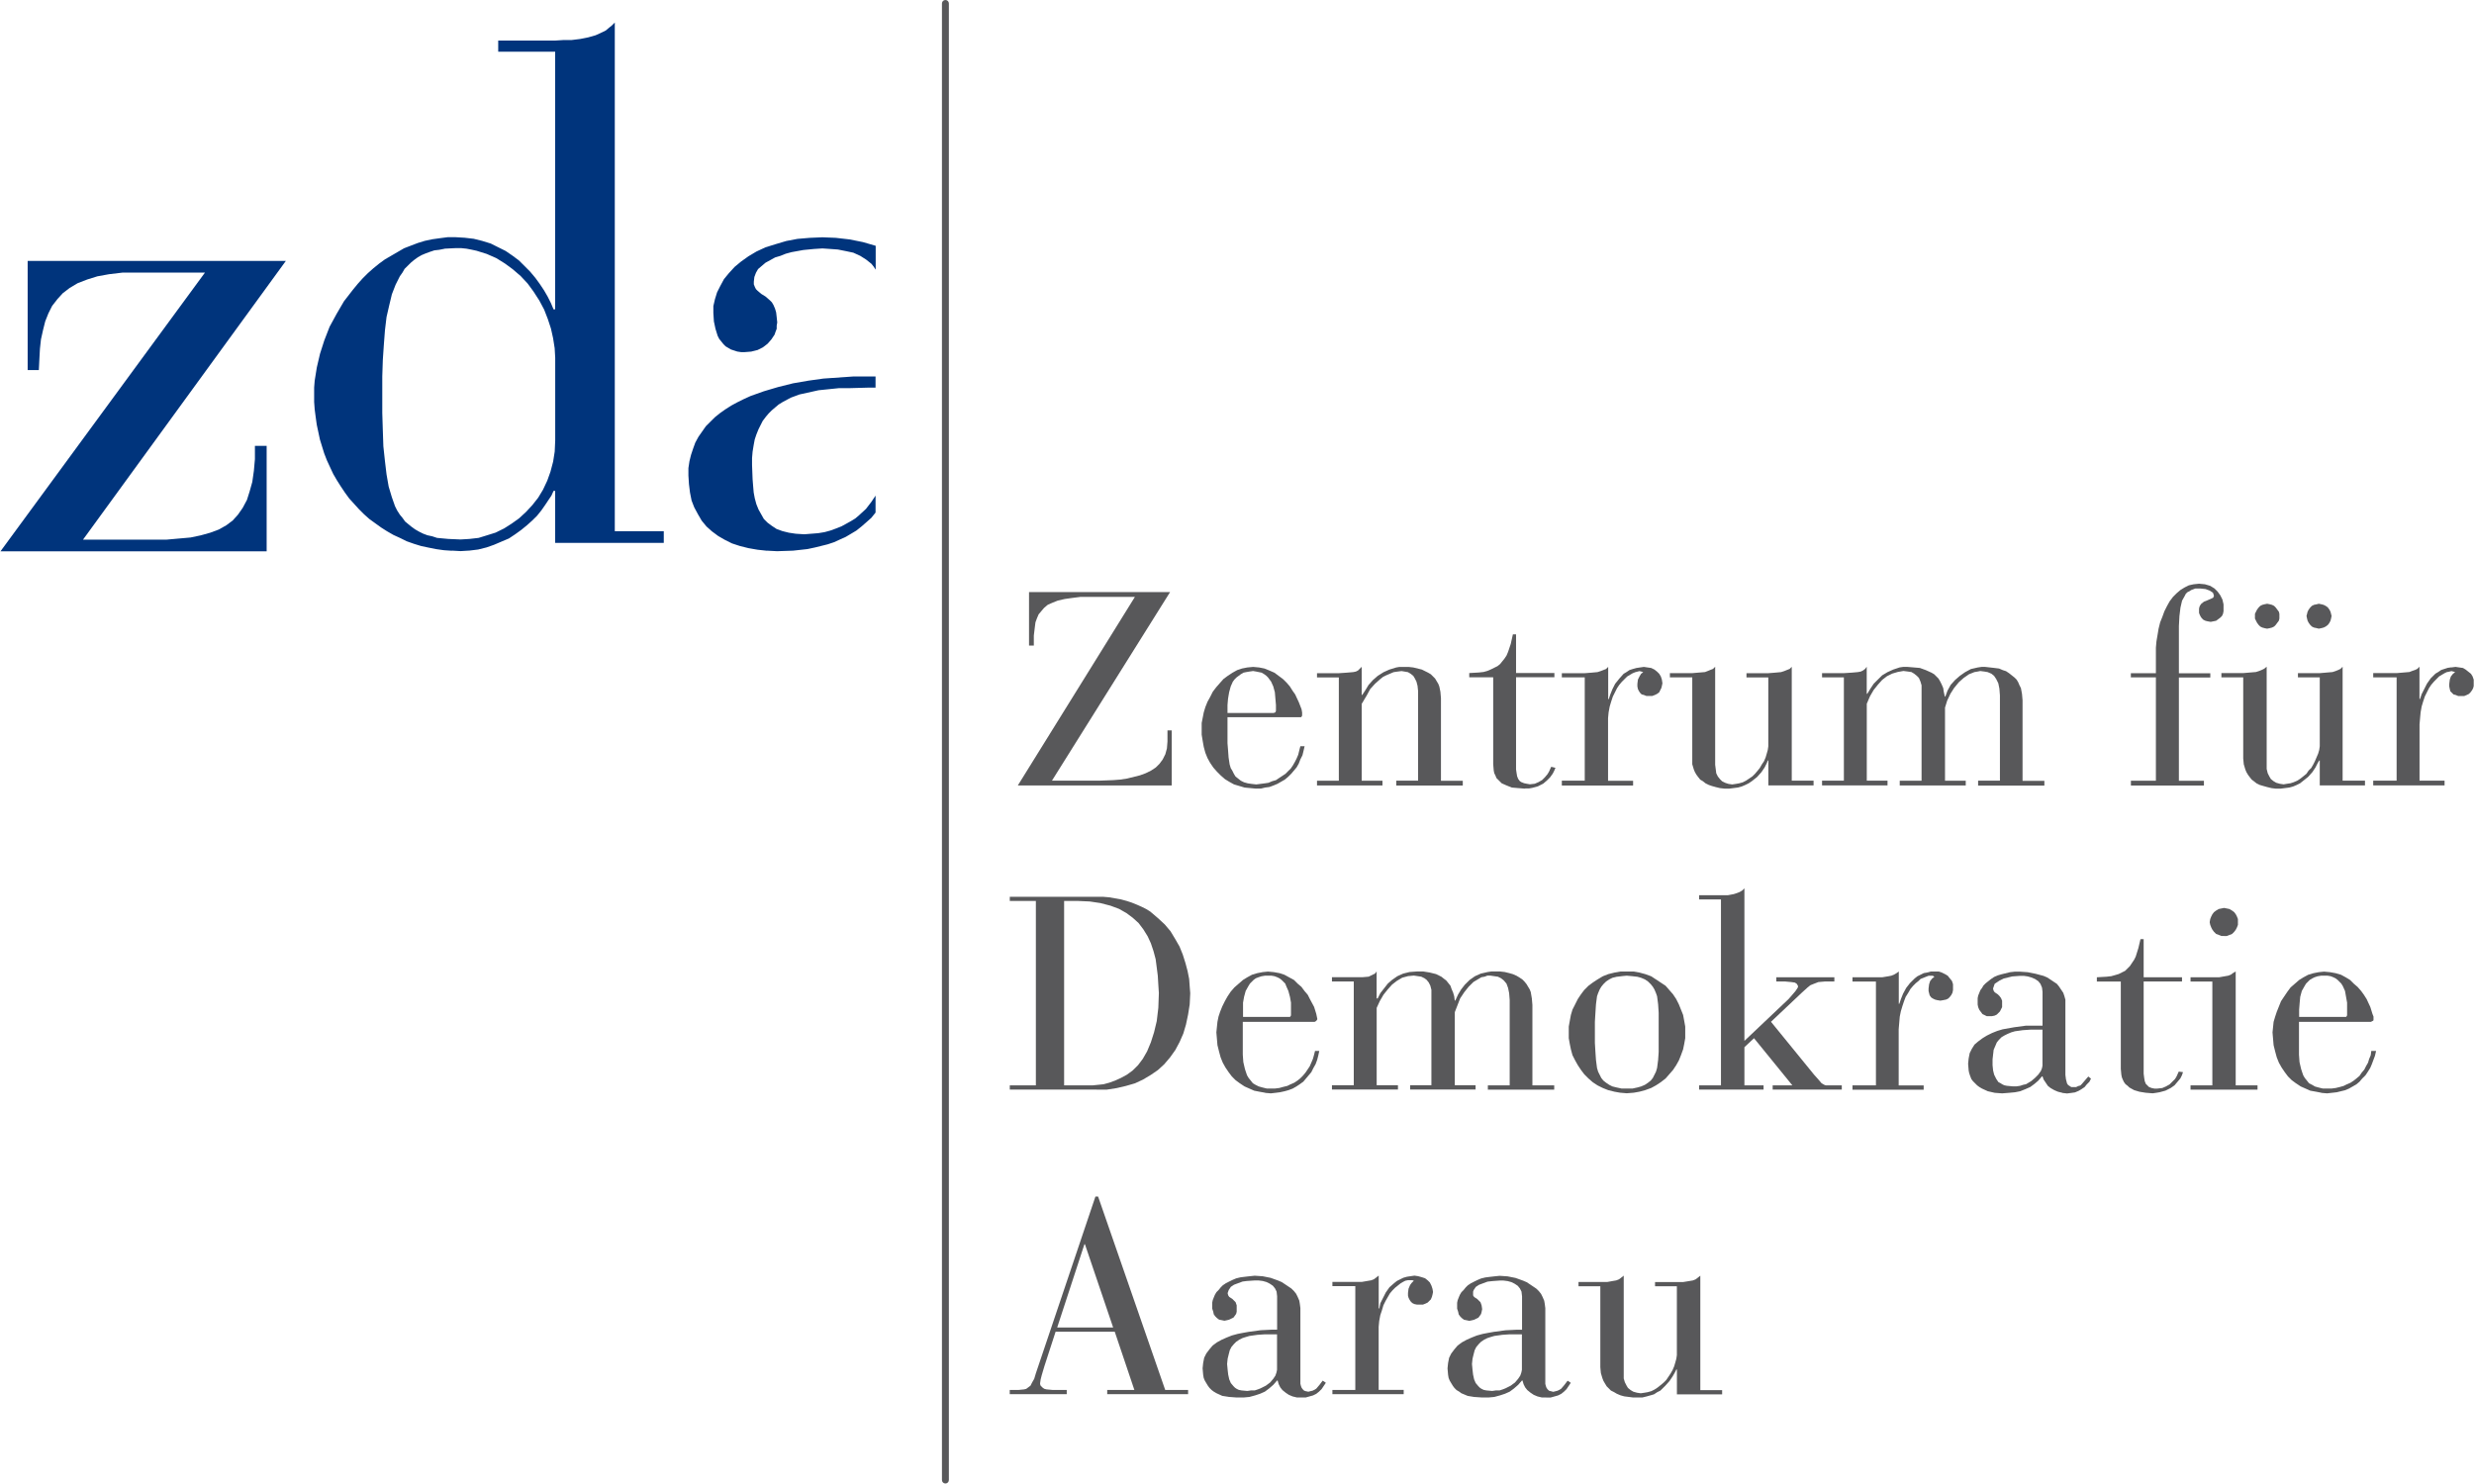 <?xml version="1.0" encoding="UTF-8"?><svg id="Ebene_1" xmlns="http://www.w3.org/2000/svg" xmlns:xlink="http://www.w3.org/1999/xlink" viewBox="0 0 500 299.9"><defs><clipPath id="clippath"><rect y="0" width="500" height="299.9" fill="none" stroke-width="0"/></clipPath><clipPath id="clippath-1"><rect x="63.42" y="4.43" width="70.79" height="107.08" fill="none" stroke-width="0"/></clipPath><clipPath id="clippath-2"><rect y="0" width="500" height="299.9" fill="none" stroke-width="0"/></clipPath><clipPath id="clippath-3"><rect y="52.7" width="57.88" height="58.8" fill="none" stroke-width="0"/></clipPath><clipPath id="clippath-4"><rect y="0" width="500" height="299.9" fill="none" stroke-width="0"/></clipPath><clipPath id="clippath-5"><rect x="139.05" y="76.05" width="37.98" height="35.45" fill="none" stroke-width="0"/></clipPath><clipPath id="clippath-6"><rect y="0" width="500" height="299.9" fill="none" stroke-width="0"/></clipPath><clipPath id="clippath-7"><rect x="144.11" y="47.88" width="32.92" height="23.35" fill="none" stroke-width="0"/></clipPath><clipPath id="clippath-8"><rect y="0" width="500" height="299.9" fill="none" stroke-width="0"/></clipPath><clipPath id="clippath-9"><rect x="205.6" y="119.64" width="31.24" height="39.2" fill="none" stroke-width="0"/></clipPath><clipPath id="clippath-10"><rect y="0" width="500" height="299.9" fill="none" stroke-width="0"/></clipPath><clipPath id="clippath-11"><rect x="242.76" y="134.74" width="20.99" height="24.74" fill="none" stroke-width="0"/></clipPath><clipPath id="clippath-12"><rect y="0" width="500" height="299.9" fill="none" stroke-width="0"/></clipPath><clipPath id="clippath-13"><rect x="266.11" y="134.67" width="29.59" height="24.17" fill="none" stroke-width="0"/></clipPath><clipPath id="clippath-14"><rect y="0" width="500" height="299.9" fill="none" stroke-width="0"/></clipPath><clipPath id="clippath-15"><rect x="296.88" y="128.21" width="17.56" height="31.28" fill="none" stroke-width="0"/></clipPath><clipPath id="clippath-16"><rect y="0" width="500" height="299.9" fill="none" stroke-width="0"/></clipPath><clipPath id="clippath-17"><rect x="315.6" y="134.67" width="20.44" height="24.17" fill="none" stroke-width="0"/></clipPath><clipPath id="clippath-18"><rect y="0" width="500" height="299.9" fill="none" stroke-width="0"/></clipPath><clipPath id="clippath-19"><rect x="337.44" y="134.67" width="29.16" height="24.82" fill="none" stroke-width="0"/></clipPath><clipPath id="clippath-20"><rect y="0" width="500" height="299.9" fill="none" stroke-width="0"/></clipPath><clipPath id="clippath-21"><rect x="368.21" y="134.64" width="45.08" height="24.21" fill="none" stroke-width="0"/></clipPath><clipPath id="clippath-22"><rect y="0" width="500" height="299.9" fill="none" stroke-width="0"/></clipPath><clipPath id="clippath-23"><rect x="430.61" y="117.93" width="18.83" height="40.91" fill="none" stroke-width="0"/></clipPath><clipPath id="clippath-24"><rect y="0" width="500" height="299.9" fill="none" stroke-width="0"/></clipPath><clipPath id="clippath-25"><rect x="448.9" y="122" width="29.16" height="37.49" fill="none" stroke-width="0"/></clipPath><clipPath id="clippath-26"><rect y="0" width="500" height="299.9" fill="none" stroke-width="0"/></clipPath><clipPath id="clippath-27"><rect x="479.56" y="134.67" width="20.44" height="24.17" fill="none" stroke-width="0"/></clipPath><clipPath id="clippath-28"><rect y="0" width="500" height="299.9" fill="none" stroke-width="0"/></clipPath><clipPath id="clippath-29"><rect x="204.03" y="181.23" width="36.58" height="39.09" fill="none" stroke-width="0"/></clipPath><clipPath id="clippath-30"><rect y="0" width="500" height="299.9" fill="none" stroke-width="0"/></clipPath><clipPath id="clippath-31"><rect x="245.78" y="196.33" width="20.99" height="24.74" fill="none" stroke-width="0"/></clipPath><clipPath id="clippath-32"><rect y="0" width="500" height="299.9" fill="none" stroke-width="0"/></clipPath><clipPath id="clippath-33"><rect x="269.12" y="196.22" width="45.08" height="24.1" fill="none" stroke-width="0"/></clipPath><clipPath id="clippath-34"><rect y="0" width="500" height="299.9" fill="none" stroke-width="0"/></clipPath><clipPath id="clippath-35"><rect x="317" y="196.33" width="23.67" height="24.74" fill="none" stroke-width="0"/></clipPath><clipPath id="clippath-36"><rect y="0" width="500" height="299.9" fill="none" stroke-width="0"/></clipPath><clipPath id="clippath-37"><rect x="343.36" y="179.44" width="28.94" height="40.88" fill="none" stroke-width="0"/></clipPath><clipPath id="clippath-38"><rect y="0" width="500" height="299.9" fill="none" stroke-width="0"/></clipPath><clipPath id="clippath-39"><rect x="374.34" y="196.28" width="20.44" height="24.04" fill="none" stroke-width="0"/></clipPath><clipPath id="clippath-40"><rect y="0" width="500" height="299.9" fill="none" stroke-width="0"/></clipPath><clipPath id="clippath-41"><rect x="397.69" y="196.33" width="24.97" height="24.74" fill="none" stroke-width="0"/></clipPath><clipPath id="clippath-42"><rect y="0" width="500" height="299.9" fill="none" stroke-width="0"/></clipPath><clipPath id="clippath-43"><rect x="423.72" y="189.8" width="17.55" height="31.28" fill="none" stroke-width="0"/></clipPath><clipPath id="clippath-44"><rect y="0" width="500" height="299.9" fill="none" stroke-width="0"/></clipPath><clipPath id="clippath-45"><rect x="442.66" y="183.48" width="13.66" height="36.85" fill="none" stroke-width="0"/></clipPath><clipPath id="clippath-46"><rect y="0" width="500" height="299.9" fill="none" stroke-width="0"/></clipPath><clipPath id="clippath-47"><rect x="459.22" y="196.33" width="21.1" height="24.74" fill="none" stroke-width="0"/></clipPath><clipPath id="clippath-48"><rect y="0" width="500" height="299.9" fill="none" stroke-width="0"/></clipPath><clipPath id="clippath-49"><rect x="204.03" y="241.85" width="36.15" height="40.06" fill="none" stroke-width="0"/></clipPath><clipPath id="clippath-50"><rect y="0" width="500" height="299.9" fill="none" stroke-width="0"/></clipPath><clipPath id="clippath-51"><rect x="242.98" y="257.81" width="25.09" height="24.74" fill="none" stroke-width="0"/></clipPath><clipPath id="clippath-52"><rect y="0" width="500" height="299.9" fill="none" stroke-width="0"/></clipPath><clipPath id="clippath-53"><rect x="269.23" y="257.75" width="20.44" height="24.16" fill="none" stroke-width="0"/></clipPath><clipPath id="clippath-54"><rect y="0" width="500" height="299.9" fill="none" stroke-width="0"/></clipPath><clipPath id="clippath-55"><rect x="292.47" y="257.81" width="25.09" height="24.74" fill="none" stroke-width="0"/></clipPath><clipPath id="clippath-56"><rect y="0" width="500" height="299.9" fill="none" stroke-width="0"/></clipPath><clipPath id="clippath-57"><rect x="318.93" y="257.75" width="29.16" height="24.8" fill="none" stroke-width="0"/></clipPath></defs><rect y="0" width="500" height="299.9" fill="none" stroke-width="0"/><g id="Gruppe_268"><path id="Pfad_63" d="m89.83,50.29l-1.07.21-.97.11-.96.32-.86.32-.76.32-.75.43-.75.54-.64.53-.65.64-.65.64-.43.75-.53.75-.86,1.71-.75,1.93-.54,2.25-.54,2.35-.32,2.68-.22,2.89-.21,3.1-.11,3.33v7.39l.11,3.53.11,3.22.32,2.99.32,2.68.43,2.46.64,2.14.64,1.82.43.86.54.85.53.64.54.75.65.54.65.53.75.54.75.43.86.43.86.32.97.21.97.32,2.26.21,2.48.11,1.83-.11,1.83-.21,1.72-.53,1.72-.54,1.72-.85,1.51-.96,1.5-1.07,1.4-1.29,1.29-1.39,1.18-1.5.97-1.61.86-1.82.65-1.82.54-2.04.32-2.04.1-2.25v-16.71l-.11-1.93-.32-2.03-.43-1.93-.63-1.92-.75-1.93-.97-1.82-1.18-1.83-1.18-1.61-1.4-1.5-1.61-1.39-1.61-1.18-1.72-1.07-1.94-.85-2.05-.64-.96-.21-1.08-.21-1.08-.11h-1.08l-2.26.11Zm1.5,61.05l-1.61-.11-1.5-.21-1.62-.32-1.5-.32-1.4-.43-1.5-.53-1.29-.64-1.4-.64-1.3-.75-1.18-.75-1.18-.85-1.19-.86-1.08-.96-1.07-1.07-.97-1.07-.97-1.07-.86-1.18-.86-1.29-.75-1.18-.75-1.29-.65-1.39-.64-1.39-.54-1.39-.43-1.39-.43-1.39-.32-1.5-.32-1.5-.21-1.5-.21-1.61-.11-1.5v-2.91l.11-1.39.43-2.68.65-2.78.86-2.68,1.08-2.78,1.4-2.57,1.5-2.57,1.83-2.36.97-1.18.96-1.07,1.07-1.07,1.08-.96,1.18-.96,1.18-.86,1.29-.75,1.29-.75,1.29-.75,1.4-.54,1.39-.53,1.4-.43,1.5-.32,1.51-.21,1.61-.21h1.61l1.83.11,1.83.21,1.72.43,1.72.53,1.5.75,1.51.75,1.4.96,1.29.96,1.18,1.18,1.07,1.07,1.08,1.29.86,1.18.86,1.29.75,1.29.65,1.29.54,1.29h.33V10.45h-11.51v-2.25h11.51l1.72-.11h1.61l1.72-.21,1.61-.32,1.51-.43,1.4-.64.65-.32.64-.54.54-.43.65-.64v102.82h9.9v2.36h-21.95v-10.5h-.33l-.43.96-.65.96-.64.96-.75,1.07-.86,1.07-.97.96-1.07.96-1.18.96-1.18.85-1.29.86-1.51.64-1.5.64-1.5.53-1.72.43-1.72.21-1.83.11-1.71-.1Z" fill="#00347c" stroke-width="0"/><g id="Gruppe_127"><g clip-path="url(#clippath)"><g id="Gruppe_126"><g id="Gruppe_125" opacity="0"><g id="Gruppe_124"><g clip-path="url(#clippath-1)"><g id="Gruppe_123"><path id="Pfad_64" d="m93.06,111.5l-3.34-.21-1.51-.21-1.61-.32-1.51-.32-1.4-.43-1.51-.53-1.3-.65-1.4-.64-1.3-.75-1.18-.75-2.37-1.72-1.08-.97-1.08-1.07-1.94-2.14-.86-1.18-.86-1.29-.75-1.19-.75-1.29-1.3-2.79-.54-1.4-.86-2.79-.64-3-.22-1.5-.22-1.61-.11-1.5v-2.9l.11-1.4.43-2.68.64-2.79.86-2.68,1.07-2.79,1.4-2.58,1.5-2.57,1.83-2.36.97-1.18.97-1.07,1.08-1.07,1.08-.97,1.18-.96,1.19-.86,3.88-2.25,2.8-1.07,1.4-.43,1.51-.32,1.51-.22,1.61-.21h1.62l1.83.11,1.83.21,1.73.43,1.72.54,3.02,1.5,1.4.97,1.3.96,2.28,2.25,1.08,1.29.86,1.18.86,1.29.75,1.29.65,1.29.53,1.26h.23V10.5h-11.52v-2.35h11.57l1.72-.11h1.62l1.72-.21,1.61-.32,1.5-.43,1.39-.64.64-.32.64-.53.54-.43.74-.73v102.9h9.9v2.46h-22.06v-10.5h-.23l-.42.93-1.3,1.94-.75,1.07-.86,1.07-.97.97-1.08.97-1.18.96-1.19.86-1.29.86-3.02,1.29-1.51.54-1.72.43-1.73.22-1.84.11Zm-.98-63.51h-1.61l-1.61.21-1.5.21-1.5.32-1.39.43-2.79,1.07-3.87,2.24-1.18.85-1.18.96-1.07.96-1.07,1.07-.96,1.07-.97,1.18-1.83,2.35-1.5,2.56-1.4,2.57-1.07,2.78-.86,2.68-.64,2.78-.43,2.67-.11,1.39v2.89l.11,1.5.21,1.6.22,1.5.64,2.99.86,2.78.54,1.39,1.29,2.78.75,1.28.75,1.18.86,1.29.86,1.18,1.93,2.14,1.07,1.07,1.07.96,2.36,1.71,1.18.75,1.29.75,1.39.64,1.3.65,1.5.53,1.39.43,1.5.32,1.61.32,1.5.21,3.33.21,1.83-.11,1.72-.21,1.71-.43,1.5-.53,3.01-1.29,1.28-.85,1.18-.86,1.18-.96,1.07-.96.97-.96.86-1.07.75-1.07,1.29-1.93.44-.99h.41v10.5h21.86v-2.25h-9.9V4.69l-.55.55-.54.43-.64.54-.66.33-1.4.63-1.51.43-1.62.32-1.72.21h-1.62l-1.72.11h-11.46v2.14h11.51v52.16h-.42v-.03s-.55-1.29-.55-1.29l-.64-1.28-.75-1.28-.86-1.28-.85-1.17-1.07-1.28-2.25-2.25-1.29-.96-1.4-.96-3-1.5-1.72-.53-1.72-.43-1.82-.21-1.84-.1Zm.98,61.15l-2.48-.11-2.26-.21-.98-.32-.96-.21-.87-.32-.87-.43-.76-.43-.76-.54-1.29-1.07-.55-.76-.53-.64-.54-.86-.43-.86-.65-1.83-.64-2.15-.43-2.47-.32-2.68-.32-2.99-.11-3.22-.11-3.53v-7.4l.11-3.33.22-3.11.21-2.89.32-2.68.54-2.36.54-2.25.75-1.94.86-1.72.54-.76.43-.74,1.3-1.3.65-.54.75-.54.76-.43.76-.32.86-.32.97-.32.98-.11,1.07-.22,2.26-.11h1.08l1.08.11,1.08.21.97.22,2.05.64,1.94.86,1.73,1.07,1.62,1.18,1.61,1.39,1.4,1.5,1.19,1.61,1.18,1.83.97,1.83.76,1.94.64,1.93.43,1.93.32,2.04.11,1.94v16.7l-.11,2.25-.32,2.04-.54,2.04-.64,1.83-.86,1.83-.97,1.61-1.19,1.5-1.3,1.39-1.4,1.29-1.51,1.07-1.51.97-1.73.86-3.45,1.07-1.84.22-1.83.1Zm.1-58.91h-1.07l-2.25.11-1.07.21-.97.11-.96.32-.86.32-.75.32-.75.42-.75.53-.64.53-1.29,1.28-.42.74-.54.75-.85,1.71-.75,1.92-.54,2.24-.54,2.36-.32,2.67-.21,2.9-.22,3.1-.11,3.33v7.39l.11,3.53.11,3.22.32,2.99.32,2.68.43,2.46.64,2.13.64,1.82.43.85.53.85.53.64.54.75,1.28,1.06.75.53.75.42.86.43.85.32.96.21.97.32,2.25.21,2.47.11,1.83-.11,1.83-.21,3.43-1.07,1.72-.85,1.5-.96,1.5-1.08,1.39-1.28,1.29-1.39,1.18-1.5.96-1.6.86-1.82.64-1.82.54-2.03.32-2.03.11-2.24v-16.7l-.11-1.93-.32-2.03-.43-1.92-.64-1.92-.75-1.93-.96-1.81-1.18-1.82-1.18-1.61-1.39-1.5-1.61-1.39-1.61-1.18-1.72-1.07-1.93-.85-2.04-.64-.96-.21-1.07-.21-1.07-.1Z" fill="#fff" stroke-width="0"/></g></g></g></g></g></g></g><path id="Pfad_65" d="m5.59,52.75v22.06h2.26l.11-2.24.11-2.04.21-1.93.43-1.93.43-1.71.64-1.61.75-1.5,1.08-1.39,1.07-1.18,1.4-1.07,1.61-.96,1.94-.75,2.05-.64,2.37-.43,2.69-.32h16.68L.1,111.45h53.79v-21.31h-2.37v2.68l-.21,2.36-.32,2.25-.54,1.92-.54,1.71-.86,1.61-.97,1.39-1.07,1.18-1.29.96-1.51.85-1.72.64-1.94.54-2.04.43-2.37.21-2.47.22h-16.89l40.99-56.34H5.59Z" fill="#00347c" stroke-width="0"/><g id="Gruppe_132"><g clip-path="url(#clippath-2)"><g id="Gruppe_131"><g id="Gruppe_130" opacity="0"><g id="Gruppe_129"><g clip-path="url(#clippath-3)"><g id="Gruppe_128"><path id="Pfad_66" d="m53.95,111.5H0l.06-.08,41.25-56.25h-16.57l-2.68.32-2.36.43-2.04.64-1.93.75-1.61.96-1.39,1.07-1.07,1.17-1.07,1.39-.75,1.5-.64,1.6-.43,1.7-.43,1.93-.22,1.92-.11,2.03-.11,2.3h-2.36v-22.18h52.34l-.06.08-40.93,56.25h16.79l4.84-.43,2.04-.43,1.93-.54,1.72-.64,1.5-.85,1.29-.96,1.07-1.17.96-1.39.86-1.6.53-1.7.54-1.93.32-2.24.21-2.35v-2.73h2.47v21.42Zm-53.74-.11h53.63v-21.21h-2.26v2.62l-.21,2.36-.33,2.25-.54,1.94-.54,1.72-.86,1.61-.97,1.4-1.08,1.18-1.3.97-1.51.86-1.73.65-1.94.55-2.05.43-2.37.21-2.48.21h-17l.06-.08,40.93-56.26H5.65v21.95h2.16l.1-2.2.11-2.03.22-1.93.43-1.93.43-1.72.65-1.61.75-1.5,1.08-1.4,1.08-1.18,1.41-1.08,1.62-.97,1.95-.75,2.05-.64,2.37-.43,2.69-.32h16.79l-.06.08L.21,111.4Z" fill="#fff" stroke-width="0"/></g></g></g></g></g></g></g><path id="Pfad_67" d="m155.03,111.34l-1.94-.21-1.83-.32-1.72-.43-1.61-.53-1.5-.75-1.29-.75-1.29-.96-1.07-.96-.97-1.18-.75-1.29-.75-1.39-.54-1.39-.32-1.61-.21-1.72-.11-1.72v-1.5l.21-1.39.32-1.29.43-1.29.43-1.18.64-1.18.75-1.07.75-1.07.86-.86.97-.96,1.07-.86,1.07-.75,1.18-.75,1.18-.64,1.29-.64,1.4-.64,2.69-.96,2.9-.86,3.01-.75,3.12-.54,3.01-.42,3.01-.21,3.01-.21h4.52v2.25h-1.4l-3.98.11h-2.05l-2.04.21-2.05.21-1.94.43-1.94.43-1.72.64-1.61.86-.86.53-.64.54-.75.64-.64.64-.54.64-.65.86-.43.85-.43.86-.43,1.07-.32.96-.22,1.18-.21,1.29-.11,1.29v1.39l.11,2.89.11,1.39.11,1.29.22,1.18.32,1.18.43,1.07.54.96.54.96.75.75.86.64.97.64,1.18.43,1.29.32,1.4.21,1.72.11,1.4-.11,1.4-.11,1.29-.21,1.18-.32,1.18-.43,1.08-.43.97-.53.97-.54.86-.53.75-.64,1.4-1.29,1.07-1.39.86-1.29v3.43l-.86,1.07-.97.86-.97.85-1.08.86-1.07.64-1.08.64-1.18.53-1.18.54-1.29.43-1.29.32-1.29.32-1.51.32-2.9.32-3.23.11-2.05-.11Z" fill="#00347c" stroke-width="0"/><g id="Gruppe_137"><g clip-path="url(#clippath-4)"><g id="Gruppe_136"><g id="Gruppe_135" opacity="0"><g id="Gruppe_134"><g clip-path="url(#clippath-5)"><g id="Gruppe_133"><path id="Pfad_68" d="m157.07,111.5l-2.05-.11-1.94-.21-1.83-.32-1.73-.43-1.61-.54-1.51-.75-1.3-.75-1.3-.97-1.08-.97-.97-1.18-.76-1.3-.75-1.39-.54-1.4-.33-1.61-.22-1.72-.11-1.72v-1.5l.21-1.4.33-1.29.43-1.29.43-1.18.65-1.18,1.51-2.15,1.83-1.83,1.08-.86,1.08-.75,1.19-.75,1.19-.64,1.29-.64,1.4-.64,2.7-.97,2.9-.85,3.01-.75,3.13-.53,3.01-.43,6.03-.43h4.58v2.36h-1.45l-3.98.11h-2.04l-4.08.43-3.87.85-1.71.64-1.61.85-.85.53-.64.53-.75.64-.64.64-.53.64-.64.85-.85,1.7-.43,1.07-.32.96-.21,1.16-.21,1.29-.11,1.28v1.39l.11,2.89.11,1.39.11,1.29.21,1.17.32,1.17.42,1.07,1.07,1.92.74.74.86.64.96.64,1.17.42,1.29.32,1.39.21,1.72.11,2.79-.21,1.29-.22,1.18-.32,1.18-.43,1.07-.43,1.93-1.07.85-.53.75-.64,1.4-1.29,1.07-1.38.96-1.43v3.62l-.87,1.09-1.94,1.72-1.08.86-2.16,1.29-2.37,1.07-1.3.43-2.59.64-1.51.32-2.91.32-3.23.1Zm15.38-35.35l-6.02.43-3.01.43-3.12.53-3.01.75-2.91.85-2.68.96-1.39.64-1.29.64-1.18.64-1.18.74-1.07.75-1.07.85-1.83,1.82-1.5,2.13-.64,1.17-.43,1.17-.43,1.28-.32,1.28-.21,1.39v1.5l.11,1.71.22,1.71.32,1.6.54,1.39.75,1.39.75,1.29.96,1.16,1.07.96,1.29.96,1.28.75,1.5.75,1.61.53,1.72.43,1.83.32,1.93.21,2.04.11,3.22-.11,2.9-.32,1.5-.32,2.58-.64,1.29-.43,2.36-1.07,2.15-1.28,1.07-.85,1.94-1.71.83-1.05v-3.23l-.76,1.14-1.08,1.39-1.4,1.3-.75.64-.87.54-1.93,1.07-1.08.43-1.18.43-1.18.32-1.3.22-2.81.21-1.72-.11-1.4-.21-1.3-.32-1.19-.43-.98-.65-.87-.64-.76-.75-1.08-1.94-.43-1.08-.33-1.18-.21-1.18-.11-1.29-.11-1.39-.1-2.89v-1.39l.11-1.29.22-1.29.21-1.18.33-.97.43-1.07.86-1.72.64-.87.54-.64.65-.65.76-.64.64-.54.87-.55,1.62-.86,1.73-.64,3.88-.86,4.09-.43h2.05l3.98-.11h1.35v-2.14h-4.46Z" fill="#fff" stroke-width="0"/></g></g></g></g></g></g></g><path id="Pfad_69" d="m149.76,71.18l-.75-.11-.64-.21-.65-.21-.54-.32-.54-.32-.43-.43-.43-.54-.43-.53-.32-.64-.43-1.39-.32-1.5-.11-1.71v-1.39l.32-1.39.43-1.39.65-1.29.75-1.39.97-1.18,1.18-1.29,1.29-1.07,1.5-1.07,1.61-.96,1.83-.85,2.05-.64,2.15-.64,2.26-.43,2.48-.21,2.58-.11,2.69.11,2.8.32,2.69.54,2.58.75v4.82l-.43-.64-.43-.54-.54-.43-.54-.43-1.18-.75-1.4-.64-1.51-.32-1.61-.32-1.51-.11-1.61-.11-1.72.11-2.15.21-2.37.43-1.18.32-1.07.43-1.08.32-.97.54-.97.53-.75.64-.75.64-.43.75-.32.85-.11.96v.53l.21.54.22.43.32.32.75.64.86.53.86.75.43.43.32.54.32.75.22.75.11.96.11,1.07-.11.64v.64l-.21.54-.22.64-.64.96-.75.86-.97.75-1.08.54-1.29.32-1.4.11h-.64Z" fill="#00347c" stroke-width="0"/><g id="Gruppe_142"><g clip-path="url(#clippath-6)"><g id="Gruppe_141"><g id="Gruppe_140" opacity="0"><g id="Gruppe_139"><g clip-path="url(#clippath-7)"><g id="Gruppe_138"><path id="Pfad_70" d="m149.76,71.23l-.76-.11-1.3-.44-1.08-.65-.44-.44-.86-1.08-.33-.65-.43-1.4-.32-1.5-.11-1.72v-1.39l.32-1.4.43-1.4.65-1.29.75-1.39.97-1.19,1.19-1.29,1.3-1.08,1.51-1.07,1.62-.96,1.83-.86,2.05-.64,2.15-.64,2.26-.43,2.48-.22,2.59-.11,2.69.11,2.8.32,2.7.54,2.62.76v5.03l-.53-.79-.42-.53-1.07-.85-1.17-.74-1.39-.64-1.5-.32-1.61-.32-3.11-.22-1.72.11-2.15.21-2.36.43-1.18.32-1.07.43-1.08.32-1.93,1.07-1.5,1.27-.43.74-.32.85-.1.95v.52l.21.53.21.42.31.32.75.64.86.53.87.76.43.43.33.54.33.76.22.75.11.97.11,1.07-.11.66v.65l-.21.53-.21.64-.65.98-.76.86-.97.75-1.09.54-1.3.33-1.41.11h-.66Zm16.46-23.24l-2.58.11-2.47.21-2.25.43-2.15.64-2.04.64-1.83.85-1.61.96-1.5,1.07-1.29,1.07-1.18,1.28-.97,1.18-.74,1.38-.65,1.29-.43,1.38-.32,1.39v1.38l.11,1.71.32,1.5.43,1.39.32.64.85,1.06.43.42,1.07.64,1.28.42.74.1h.64l1.39-.11,1.28-.32,1.07-.53.96-.74.75-.85.64-.96.21-.63.21-.53v-.63l.11-.65-.11-1.06-.11-.96-.21-.74-.32-.74-.32-.53-.42-.42-.86-.75-.85-.53-.76-.65-.33-.33-.22-.43-.22-.56v-.54l.11-.97.33-.87.45-.77,1.5-1.29,1.95-1.08,1.09-.33,1.07-.42,1.19-.32,2.37-.43,2.15-.21,1.72-.11,3.13.21,1.62.32,1.51.32,1.41.64,1.19.75,1.08.86.44.54.33.5v-4.61l-2.54-.74-2.69-.54-2.79-.32-2.68-.1Z" fill="#fff" stroke-width="0"/></g></g></g></g></g></g></g><path id="Pfad_71" d="m205.7,158.79l23.67-38.13h-10.97l-1.72.22-1.5.21-1.4.32-1.07.43-.97.43-.75.64-.54.64-.54.64-.32.75-.32.86-.11.85-.22,1.83v2.03h-.97v-10.82h28.51l-23.88,38.13h9.47l2.91-.11,1.4-.11,1.4-.21,1.29-.32,1.29-.32,1.18-.43,1.08-.53.97-.64.75-.75.64-.86.54-1.07.32-1.18.11-1.39v-2.25h.86v11.14h-31.09Z" fill="#58585a" stroke-width="0"/><g id="Gruppe_147"><g clip-path="url(#clippath-8)"><g id="Gruppe_146"><g id="Gruppe_145" opacity="0"><g id="Gruppe_144"><g clip-path="url(#clippath-9)"><g id="Gruppe_143"><path id="Pfad_72" d="m236.84,158.84h-31.24l.05-.08,23.62-38.04h-10.88l-1.72.21-1.5.21-1.39.32-1.07.42-.96.43-.74.64-1.07,1.27-.32.74-.32.86-.1.84-.22,1.82v2.08h-1.07v-10.92h28.66l-.05.08-23.84,38.05h9.38l2.9-.11,1.39-.11,1.39-.21,2.58-.64,1.18-.43,1.07-.53.96-.64.74-.74.64-.85.53-1.06.32-1.16.11-1.39v-2.3h.97v11.25Zm-31.05-.11h30.94v-11.03h-.75v2.19l-.11,1.39-.32,1.19-.54,1.08-.65.86-.76.75-.98.65-1.08.54-1.19.43-2.59.64-1.4.21-1.4.11-2.91.11h-9.56l.05-.08,23.84-38.05h-28.36v10.71h.86v-1.99l.32-2.68.33-.87.33-.76,1.08-1.29.77-.66.96-.43,1.08-.43,1.4-.33,1.5-.2,1.72-.21h11.08l-.05.08-23.62,38.04Z" fill="#fff" stroke-width="0"/></g></g></g></g></g></g></g><path id="Pfad_73" d="m252.5,135.76l-.65.11-.54.11-.54.32-.43.32-.43.32-.43.43-.32.43-.43.96-.32,1.18-.22,1.29-.11,1.29v1.61h9.36l.21-.11h.11l.11-.32v-1.18l-.11-1.29-.11-1.29-.32-1.18-.43-.96-.32-.43-.32-.43-.32-.32-.43-.32-.54-.32-.54-.11-.54-.11-.64-.11-.75.11Zm1.4,23.67l-1.18-.11-1.18-.11-1.08-.32-1.07-.32-.96-.53-.86-.53-.86-.75-.75-.75-.75-.85-.65-.96-.53-.96-.43-1.07-.32-1.18-.21-1.18-.21-1.29v-2.36l.21-1.07.21-1.07.32-1.07.43-1.07.53-.96.54-1.07.65-.86.75-.86.75-.85.86-.64.97-.64.97-.54.97-.32,1.07-.21,1.18-.11,1.18.11,1.08.21,1.07.43.97.43.86.64.86.64.76.75.64.75.54.86.53.75.75,1.61.54,1.39.11.64v.64l-.11.21-.11.11h-14.86v5.25l.11,1.39.11,1.5.21,1.39.22.75.32.53.32.64.32.53.54.43.54.43.65.32.75.21.75.11.97.11.86-.11.86-.11.75-.11.75-.32.75-.21.64-.43.65-.43.65-.43.53-.54.54-.53.43-.64.43-.75.32-.64.32-.75.21-.86.22-.86h.86l-.22.96-.21.86-.43.85-.33.86-.43.75-.54.64-.54.64-.65.64-.64.54-.75.43-.75.43-.76.32-.86.32-.86.11-.86.21h-.96Z" fill="#58585a" stroke-width="0"/><g id="Gruppe_152"><g clip-path="url(#clippath-10)"><g id="Gruppe_151"><g id="Gruppe_150" opacity="0"><g id="Gruppe_149"><g clip-path="url(#clippath-11)"><g id="Gruppe_148"><path id="Pfad_74" d="m253.9,159.48l-2.37-.21-2.16-.65-.98-.54-.86-.54-.87-.76-.75-.75-.75-.86-.65-.97-.54-.97-.43-1.08-.33-1.18-.21-1.18-.22-1.29v-2.36l.43-2.15.32-1.08.43-1.07.54-.97.54-1.07.65-.86,1.51-1.72.87-.65.97-.64.97-.54.98-.32,1.08-.22,1.19-.11,1.19.11,1.08.22,1.08.43.97.43,1.73,1.29.76.75.65.75.54.87.54.74.76,1.62.54,1.39.11.65v.68l-.12.23-.12.12h-14.81v5.19l.11,1.39.11,1.5.22,1.39.21.74.31.52.33.65.31.53,1.07.85.64.31.74.21.74.1.97.11,1.71-.21.75-.11.74-.32.75-.21,1.93-1.28,1.07-1.07.42-.63.43-.75.31-.63.32-.75.44-1.75h.97l-.23,1.03-.22.86-.43.87-.32.85-.43.76-1.08,1.29-.65.65-.65.54-1.51.86-.76.32-.86.32-.87.11-.85.21h-.98Zm-.65-24.63l-1.17.11-1.07.21-.96.32-.96.53-.96.64-.86.64-1.5,1.71-.64.85-.53,1.06-.54.97-.43,1.06-.32,1.07-.43,2.13v2.35l.22,1.28.21,1.18.32,1.18.43,1.06.53.96.64.96.75.85.75.75.86.75.85.53.97.53,2.14.64,2.36.21h.97l.85-.21.87-.11.85-.32.75-.32,1.5-.85.64-.53.64-.64,1.07-1.28.42-.74.32-.85.44-.86.21-.85.2-.9h-.75l-.42,1.67-.32.76-.33.64-.43.75-.43.64-1.08,1.08-1.96,1.3-.75.21-.74.32-.77.11-1.72.21-.98-.11-.75-.11-.76-.22-.66-.32-1.1-.88-.32-.53-.32-.65-.32-.53-.22-.76-.22-1.4-.11-1.5-.11-1.4v-5.31h14.88l.08-.08.1-.2v-.63l-.11-.63-.54-1.38-.75-1.6-.53-.74-.54-.86-.64-.74-.75-.74-1.7-1.29-.96-.42-1.07-.43-1.07-.21-1.19-.1Zm4.21,9.31h-9.43v-1.66l.11-1.29.21-1.29.33-1.18.43-.97.33-.44.44-.43.87-.65.56-.33.54-.11.65-.11.77-.1.64.1,1.09.22.54.32.44.32.33.33.65.86.44.97.33,1.19.22,2.58v1.19l-.12.36h-.13l-.23.1Zm-9.31-.11h9.29l.23-.11h.07l.09-.28v-1.16l-.21-2.57-.32-1.16-.43-.96-.64-.85-.32-.32-.42-.31-.53-.31-1.07-.21-.64-.1-.74.1-.64.11-.53.11-.53.32-.85.64-.42.42-.32.42-.42.96-.32,1.16-.21,1.28-.11,1.28v1.55Z" fill="#fff" stroke-width="0"/></g></g></g></g></g></g></g><path id="Pfad_75" d="m282.19,158.79v-.97h4.41v-18.1l-.11-1.07-.22-.85-.32-.64-.32-.53-.54-.43-.54-.32-.64-.11-.65-.11-.86.11-.75.11-.75.32-.75.32-.64.32-.54.43-1.08.96-.97,1.07-.64,1.18-1.08,1.82v15.52h4.2v.96h-13.23v-.96h4.41v-20.88h-4.41v-.85h4.41l1.61-.11,1.29-.11.54-.11.43-.21.32-.32.43-.43v5.68h.11l.64-.96.65-1.07.86-.96.97-.85,1.18-.75,1.18-.53,1.4-.43.64-.11h1.83l.97.11.86.21.86.21.65.32.64.32.54.32.43.43.43.43.32.54.32.53.21.54.22,1.07.11,1.29v16.7h4.41v.96h-13.44Z" fill="#58585a" stroke-width="0"/><g id="Gruppe_157"><g clip-path="url(#clippath-12)"><g id="Gruppe_156"><g id="Gruppe_155" opacity="0"><g id="Gruppe_154"><g clip-path="url(#clippath-13)"><g id="Gruppe_153"><path id="Pfad_76" d="m295.69,158.84h-13.56v-1.07h4.41v-18.05l-.11-1.07-.21-.85-.32-.63-.31-.52-.53-.42-.53-.31-1.27-.21-.85.11-.75.1-1.5.64-.64.32-.53.42-1.07.96-.96,1.07-.64,1.16-1.07,1.81v15.46h4.19v1.07h-13.34v-1.07h4.41v-20.78h-4.41v-.96h4.46l1.61-.11,1.29-.11.53-.1.41-.21.83-.83v5.75h.03l.63-.95.64-1.07.86-.97.97-.86,1.19-.76,1.19-.54,1.4-.43.65-.11h1.84l.97.11,1.73.43,1.3.65.54.32.87.86.65,1.08.22.55.22,1.08.11,1.29v16.66h4.41v1.07Zm-13.45-.11h13.34v-.85h-4.41v-16.76l-.11-1.28-.22-1.07-.21-.53-.64-1.06-.85-.85-.53-.31-1.29-.64-1.71-.42-.96-.1h-1.83l-.64.11-1.39.42-1.18.53-1.18.75-.96.85-.84.96-.64,1.06-.67.99h-.19v-5.6l-.68.67-.43.22-.55.11-1.3.11-1.62.11h-4.36v.75h4.41v21h-4.41v.85h13.12v-.85h-4.19v-15.61l1.07-1.82.64-1.18.98-1.08,1.08-.97.54-.43.66-.33,1.51-.64.77-.11.88-.11,1.31.22.54.33.56.45.32.53.32.65.22.87.11,1.08v18.16h-4.41v.85Z" fill="#fff" stroke-width="0"/></g></g></g></g></g></g></g><path id="Pfad_77" d="m308.23,159.43l-1.4-.11-1.29-.11-1.07-.43-.97-.43-.32-.32-.43-.43-.32-.32-.21-.53-.22-.43-.11-.54-.11-1.29v-17.57h-4.84v-.86l1.94-.11.97-.11.75-.21.75-.32.64-.32.65-.32.54-.43.43-.54.43-.53.43-.64.32-.75.54-1.61.43-1.93h.64v7.81h7.75v.86h-7.75v18.64l.11.75.11.64.22.54.32.43.32.21.54.21.54.11.64.11.97-.11.75-.32.75-.43.54-.54.54-.64.32-.54.43-.96.86.21-.22.53-.32.64-.54.75-.64.64-.75.64-1.07.54-1.18.32-.64.11h-.76Z" fill="#58585a" stroke-width="0"/><g id="Gruppe_162"><g clip-path="url(#clippath-14)"><g id="Gruppe_161"><g id="Gruppe_160" opacity="0"><g id="Gruppe_159"><g clip-path="url(#clippath-15)"><g id="Gruppe_158"><path id="Pfad_78" d="m308.23,159.47l-1.4-.1-1.3-.11-1.08-.43-.99-.44-1.09-1.09-.22-.54-.21-.42-.11-.55-.11-1.29v-17.51h-4.84v-.96l2-.11.96-.11.74-.21.75-.32,1.29-.64.53-.42.85-1.07.43-.64.32-.74.54-1.6.44-1.97h.73v7.81h7.75v.96h-7.75v18.59l.11.74.11.64.21.53.31.41.31.21.53.21.53.1.64.11.94-.11.75-.32.75-.42.53-.53.53-.64.32-.53.44-1h.05s.92.24.92.24l-.02.05-.22.53-.32.65-.54.76-.65.65-.76.64-1.09.54-1.19.33-.65.11h-.76Zm-2.68-.32l1.28.11,1.4.1h.75l.64-.1,1.18-.32,1.07-.53.74-.64.64-.64.53-.74.32-.64.19-.47-.76-.19-.41.92-.33.54-.54.65-.54.54-.76.43-.77.33-.97.11-.67-.11-.54-.11-.55-.22-.35-.23-.32-.43-.22-.55-.11-.65-.11-.75v-18.7h7.75v-.75h-7.75v-7.81h-.55l-.42,1.88-.54,1.61-.32.75-.44.65-.86,1.08-.55.44-1.3.65-.76.32-.76.22-.98.11-1.89.11v.75h4.84v17.62l.11,1.28.11.53.21.42.21.53,1.06,1.06.96.42,1.06.41Z" fill="#fff" stroke-width="0"/></g></g></g></g></g></g></g><path id="Pfad_79" d="m315.65,158.79v-.97h4.63v-20.88h-4.63v-.85h4.63l1.4-.11,1.18-.11.65-.21.54-.21.54-.21.43-.43v6.53h.11l.32-.96.43-1.07.54-1.07.86-1.07.86-.96.54-.32.64-.43.65-.21.75-.21.75-.11.75-.11.75.11.75.11.65.32.54.43.43.43.32.53.21.64.11.75-.11.53-.11.43-.22.43-.21.43-.43.32-.43.21-.54.21h-1.18l-.54-.21-.43-.11-.32-.32-.21-.32-.22-.43-.11-.53v-.54l.11-.86.32-.64.32-.53.43-.32-.32-.11-.43-.11-.43.11-.43.11-.54.22-.54.32-.54.32-.54.53-.54.54-.54.64-.43.64-.43.85-.43.86-.32.96-.32,1.07-.22,1.18-.11,1.18v12.64h5.06v.96h-14.42Z" fill="#58585a" stroke-width="0"/><g id="Gruppe_167"><g clip-path="url(#clippath-16)"><g id="Gruppe_166"><g id="Gruppe_165" opacity="0"><g id="Gruppe_164"><g clip-path="url(#clippath-17)"><g id="Gruppe_163"><path id="Pfad_80" d="m330.12,158.84h-14.52v-1.07h4.63v-20.78h-4.63v-.96h4.68l1.39-.11,1.18-.11.63-.21,1.06-.42.51-.51v6.61h.02l.31-.93.43-1.07.54-1.07.86-1.08.88-.97.54-.32.64-.43.67-.22.75-.22,1.51-.21,1.54.22.65.32.55.43.43.43.33.54.22.66.11.77h0s-.11.55-.11.55l-.11.43-.45.89-.43.32-.44.22-.56.22h-1.2l-.54-.21-.44-.11-.33-.33-.22-.33-.22-.43-.11-.55v-.54l.11-.88.32-.64.33-.56.35-.26-.24-.08-.42-.1-.85.21-.53.21-1.07.64-1.07,1.06-.53.64-.43.64-.86,1.71-.32.96-.32,1.07-.21,1.17-.11,1.17v12.58h5.06v1.06Zm-14.42-.11h14.31v-.85h-5.06v-12.69l.11-1.18.22-1.18.32-1.08.32-.96.86-1.72.43-.65.54-.65,1.08-1.07,1.08-.65.55-.22.88-.22h.01l.43.11.43.14-.5.38-.31.53-.32.63-.11.85v.53l.11.53.21.42.21.32.31.3.42.1.53.21h1.16l.53-.21.42-.21.41-.31.43-.85.1-.42.11-.53-.11-.74-.21-.63-.32-.52-.42-.42-.53-.43-.63-.31-1.5-.21-1.5.21-.74.21-.64.21-.63.42-.53.32-.85.96-.86,1.07-.53,1.06-.43,1.07-.33,1h-.21v-6.46l-.35.34-1.08.43-.65.21-1.2.11-1.4.11h-4.58v.75h4.63v21h-4.63v.85Z" fill="#fff" stroke-width="0"/></g></g></g></g></g></g></g><path id="Pfad_81" d="m348.57,159.43l-.97-.11-.86-.21-.75-.21-.64-.22-.65-.32-.54-.43-.54-.32-.43-.54-.32-.43-.32-.54-.22-.53-.32-1.07v-17.56h-4.52v-.86h4.52l1.29-.11,1.29-.11.54-.21.54-.22.54-.21.43-.43v19.82l.11.86.11.86.32.64.43.54.43.43.64.32.65.21.75.11.75-.11.64-.11.75-.21.65-.33.64-.43.64-.43.54-.53.54-.64.43-.53.43-.75.43-.64.32-.75.22-.75.21-.75.11-.75v-13.92h-4.41v-.86h4.41l1.4-.11,1.18-.11.65-.21.54-.22.54-.21.43-.43v23.02h4.41v.96h-9.14v-5.03h-.11l-.21.53-.43.86-.65.96-.86.96-1.08.86-.64.43-.65.32-.75.32-.75.21-.86.11-.86.11h-.97Z" fill="#58585a" stroke-width="0"/><g id="Gruppe_172"><g clip-path="url(#clippath-18)"><g id="Gruppe_171"><g id="Gruppe_170" opacity="0"><g id="Gruppe_169"><g clip-path="url(#clippath-19)"><g id="Gruppe_168"><path id="Pfad_82" d="m348.57,159.48l-.97-.1-.87-.22-.75-.21-.65-.22-.65-.32-.55-.43-.55-.33-.43-.53-.32-.43-.33-.54-.22-.54-.33-1.09v-17.51h-4.52v-.96h4.57l2.57-.21,1.6-.64.52-.51v19.94l.21,1.7.32.64.42.53.42.42.64.32.64.21.74.1.74-.11.64-.11.75-.21.64-.32,1.29-.85.53-.53.53-.64.43-.54.43-.74.43-.64.32-.74.43-1.5.1-.74v-13.86h-4.41v-.96h4.46l1.39-.11,1.18-.11.64-.21,1.06-.42.51-.51v23.09h4.41v1.07h-9.24v-5.03h-.01l-.2.5-.43.86-.65.97-.87.97-1.08.86-.65.43-.65.32-.75.32-.76.22-1.73.21h-.98Zm-4.91-1.91l.53.32.55.43.64.31.64.21.75.21.86.21.96.1h.96l1.72-.21.74-.21.75-.32.64-.32.64-.43,1.07-.85.85-.96.64-.96.42-.85.23-.57h.2v5.03h9.03v-.85h-4.41v-22.96l-.36.35-1.08.43-.65.21-1.2.11-1.4.11h-4.36v.75h4.41v13.98l-.11.75-.43,1.51-.33.75-.43.65-.43.74-.43.54-.54.64-.54.54-1.3.86-.65.32-.76.22-.65.11-.75.11-.77-.11-.66-.22-.67-.33-.43-.43-.43-.54-.33-.67-.21-1.72v-19.7l-.36.35-1.63.65-2.58.21h-4.47v.75h4.52v17.61l.32,1.06.21.53.32.53.32.43.43.53Z" fill="#fff" stroke-width="0"/></g></g></g></g></g></g></g><path id="Pfad_83" d="m399.78,158.79v-.97h4.41v-17.24l-.11-1.39-.22-1.07-.43-.86-.43-.64-.54-.43-.75-.32-.64-.11-.86-.11-.54.11-.65.11-.54.22-.54.21-1.08.75-.97.86-.97,1.18-.75,1.18-.65,1.39-.43,1.39v14.78h4.19v.96h-13.34v-.96h4.41v-19.29l-.22-.75-.32-.75-.43-.43-.54-.43-.54-.32-.75-.11-.86-.11-1.18.21-1.08.32-1.07.53-.97.75-.86.96-.86,1.07-.75,1.29-.64,1.5v15.54h4.19v.96h-13.23v-.96h4.41v-20.88h-4.41v-.85h4.41l1.72-.11,1.18-.11.54-.11.43-.21.43-.32.32-.43v5.47h.11l.65-1.07.64-.96.86-.86.86-.85,1.07-.64,1.18-.53,1.29-.43.75-.11h.75l1.29.11,1.29.11,1.18.43,1.18.53.54.32.43.43.43.43.32.54.32.64.32.75.11.75.21.96h.11l.43-1.18.65-1.18.86-.96.97-.85,1.07-.75,1.18-.64,1.4-.32.75-.11h.75l.97.11.97.11.86.11.75.32.65.21.64.43.54.43.54.43.43.43.32.54.22.53.32.64.22,1.18.11,1.29v16.28h4.41v.96h-13.45Z" fill="#58585a" stroke-width="0"/><g id="Gruppe_177"><g clip-path="url(#clippath-20)"><g id="Gruppe_176"><g id="Gruppe_175" opacity="0"><g id="Gruppe_174"><g clip-path="url(#clippath-21)"><g id="Gruppe_173"><path id="Pfad_84" d="m413.29,158.84h-13.56v-1.07h4.41v-17.19l-.11-1.39-.22-1.07-.42-.84-.42-.63-.53-.42-.74-.31-.64-.1-.85-.11-.53.1-.65.11-1.07.43-1.07.74-.96.85-.96,1.17-.75,1.17-.64,1.39-.43,1.38v14.72h4.19v1.07h-13.45v-1.07h4.41v-19.23l-.21-.74-.32-.73-.42-.42-.53-.42-.52-.31-.74-.1-.85-.11-1.18.21-1.07.32-1.07.53-.96.74-.85.96-.86,1.07-.75,1.28-.64,1.48v15.46h4.19v1.07h-13.34v-1.07h4.41v-20.78h-4.41v-.96h4.46l1.72-.11,1.18-.11.53-.1.42-.21.42-.32.41-.55v5.57h.02l.63-1.05.65-.96,1.73-1.72,1.09-.65,1.19-.54,1.3-.43.76-.11h.76l2.59.21,1.2.43,1.19.54.54.32.87.87.33.54.32.65.32.75.11.76.2.92h.03l.42-1.14.65-1.18.87-.98.97-.86,1.08-.75,1.19-.64,1.41-.33.76-.11h.76l1.94.21.86.11.77.33.64.21.67.43,1.08.86.43.43.33.55.22.55.33.65.21,1.18.11,1.29v16.23h4.41v1.07Zm-13.45-.11h13.34v-.86h-4.41v-16.34l-.11-1.28-.21-1.16-.32-.64-.21-.54-.32-.53-.42-.42-1.06-.84-.64-.42-.63-.21-.76-.32-.85-.1-1.94-.21h-.75l-.74.11-1.39.32-1.16.64-1.07.75-.96.85-.86.96-.64,1.16-.44,1.21h-.19v-.04s-.22-.96-.22-.96l-.11-.75-.32-.74-.32-.64-.32-.53-.85-.85-.53-.31-1.18-.53-1.18-.43-2.57-.21h-.75l-.74.11-1.28.42-1.18.53-1.07.64-1.71,1.7-.64.96-.67,1.1h-.19v-5.35l-.23.3-.44.33-.44.22-.55.11-1.19.11-1.73.1h-4.36v.75h4.41v21h-4.41v.85h13.12v-.85h-4.19v-15.61l.65-1.5.76-1.29.86-1.08.86-.97.98-.75,1.08-.54,1.08-.33,1.21-.22.86.11.77.11.54.32.54.43.45.45.32.75.22.75v19.35h-4.41v.85h13.23v-.85h-4.19v-14.85l.43-1.39.65-1.4.76-1.18.97-1.18.97-.86,1.08-.75,1.09-.43.66-.11.55-.11.86.11.65.1.76.33.56.45.43.64.43.86.22,1.08.11,1.4v17.3h-4.4v.86Z" fill="#fff" stroke-width="0"/></g></g></g></g></g></g></g><path id="Pfad_85" d="m430.66,158.79v-.96h5.05v-20.89h-5.06v-.85h5.06v-5.14l.11-1.28.22-1.29.21-1.28.32-1.29.43-1.07.43-1.18.54-1.07.54-.96.65-.86.75-.75.75-.64.86-.53.86-.43.97-.21,1.08-.11,1.18.11,1.08.32.86.53.64.64.54.75.43.86.22.96v1.4l-.11.53-.21.43-.32.32-.43.32-.43.32-.54.11-.54.11-.65-.11-.43-.11-.43-.21-.32-.32-.22-.32-.21-.43-.11-.32v-.86l.11-.43.11-.21.22-.32.54-.43.54-.21.97-.43.43-.21v-.22l.11-.11-.11-.32-.11-.32-.32-.21-.32-.21-.86-.32-1.08-.11h-.97l-.86.32-.32.22-.43.21-.32.32-.22.43-.54.96-.32,1.39-.21,1.71-.11,2.04v9.54h6.35v.85h-6.35v20.88h5.06v.96h-14.73Z" fill="#58585a" stroke-width="0"/><g id="Gruppe_182"><g clip-path="url(#clippath-22)"><g id="Gruppe_181"><g id="Gruppe_180" opacity="0"><g id="Gruppe_179"><g clip-path="url(#clippath-23)"><g id="Gruppe_178"><path id="Pfad_86" d="m445.46,158.84h-14.85v-1.07h5.06v-20.78h-5.06v-.96h5.06v-5.09l.11-1.29.43-2.58.32-1.29.43-1.08.43-1.18.54-1.08.54-.97.65-.86.76-.76.76-.64.86-.54.86-.43.98-.22,1.08-.11,1.19.11,1.09.32.87.54.66.65.54.76.43.86.22.98v1.4l-.11.54-.23.46-.32.32-.89.66-1.08.22h-.01l-.64-.11-.43-.11-.46-.23-.32-.32-.22-.33-.22-.43-.11-.34v-.86l.11-.44.11-.22.23-.33.55-.44.54-.21.96-.43.4-.2v-.2l.1-.1-.2-.59-.63-.42-.85-.31-1.06-.11h-.95l-.85.32-.31.21-.43.21-.31.31-.21.42-.54.97-.31,1.38-.21,1.7-.11,2.03v9.48h6.35v.96h-6.35v20.78h5.06v1.07Zm-14.74-.11h14.63v-.85h-5.06v-21h6.35v-.75h-6.35v-9.58l.11-2.04.22-1.72.32-1.4.54-.98.23-.44.33-.33.43-.21.32-.21.89-.33h.96l1.08.11.87.33.67.44.23.69-.12.11v.23l-.46.23-.97.43-.53.21-.53.42-.21.31-.1.2-.1.42v.83l.1.31.21.42.21.32.31.31.42.21.42.1.63.1,1.05-.21.85-.64.31-.31.21-.42.1-.52v-1.38l-.22-.95-.42-.85-.53-.74-.64-.64-.85-.53-1.06-.31-1.17-.11-1.07.11-.96.21-.85.43-.85.53-.75.64-.75.75-.64.85-.53.96-.54,1.07-.43,1.17-.43,1.07-.32,1.28-.43,2.56-.11,1.28v5.19h-5.05v.75h5.06v21h-5.06v.85Z" fill="#fff" stroke-width="0"/></g></g></g></g></g></g></g><path id="Pfad_87" d="m457.66,126.98l-.43-.11-.43-.21-.32-.32-.32-.43-.22-.43-.21-.43v-.96l.21-.43.22-.43.32-.43.32-.32.43-.21.43-.11.54-.11.54.11.43.11.43.21.32.32.32.43.32.43.11.43v.96l-.11.43-.32.43-.32.43-.32.32-.43.21-.43.11-.54.11-.54-.1Zm10.54,0l-.54-.11-.43-.21-.32-.32-.32-.43-.22-.43-.11-.43-.11-.53.11-.43.11-.43.22-.43.32-.43.32-.32.43-.21.54-.11.43-.11.54.11.43.11.43.21.43.32.32.43.22.43.11.43.11.43-.11.53-.11.43-.22.43-.32.43-.43.32-.43.21-.43.11-.54.11-.43-.11Zm-8.28,32.45l-.86-.11-.86-.21-.75-.21-.75-.22-.65-.32-.54-.43-.43-.32-.43-.54-.32-.43-.32-.54-.22-.53-.32-1.07-.11-1.18v-16.39h-4.41v-.86h4.41l1.29-.11,1.29-.11.65-.21.54-.22.43-.21.54-.43v20.67l.21.86.32.64.32.54.54.43.54.32.75.21.75.11.64-.11.75-.11.64-.21.75-.32.64-.43.54-.43.65-.53.43-.64.54-.53.43-.75.32-.64.32-.75.32-.75.22-.75.11-.75v-13.92h-4.41v-.86h4.41l1.29-.11,1.29-.11.64-.21.54-.22.43-.21.43-.43v23.03h4.52v.96h-9.14v-5.03h-.11l-.32.53-.43.86-.64.96-.86.96-1.08.86-.54.43-.64.32-.75.32-.75.21-.86.11-.86.11h-1.08Z" fill="#58585a" stroke-width="0"/><g id="Gruppe_187"><g clip-path="url(#clippath-24)"><g id="Gruppe_186"><g id="Gruppe_185" opacity="0"><g id="Gruppe_184"><g clip-path="url(#clippath-25)"><g id="Gruppe_183"><path id="Pfad_88" d="m459.92,159.49l-.87-.11-.87-.21-1.51-.43-.66-.32-.55-.44-.43-.32-.44-.54-.32-.43-.32-.54-.22-.54-.32-1.07-.11-1.19v-16.33h-4.41v-.96h4.46l2.58-.21.63-.21.53-.21.43-.21.61-.5v20.78l.21.84.32.63.32.52.53.42.53.32.74.21.74.11.64-.11.75-.11.64-.21.75-.32.64-.43.53-.42.64-.53.43-.64.55-.54.42-.74.32-.64.64-1.5.21-.74.11-.74v-13.85h-4.41v-.96h4.47l2.58-.21.64-.21.53-.21.42-.21.52-.51v23.1h4.52v1.07h-9.25v-5.03h-.02l-.31.51-.43.85-.65.97-.86.97-1.62,1.29-.66.33-.75.32-.76.22-1.73.21h-1.08Zm-10.92-22.6h4.41v16.43l.11,1.17.32,1.06.21.53.32.53.32.42.43.53.42.31.54.43.64.31,1.5.42.86.22.85.1h1.07l1.72-.21.74-.21.75-.32.64-.32,1.61-1.28.85-.96.64-.96.43-.85.34-.57h.19v5.03h9.04v-.85h-4.52v-22.94l-.35.34-.43.22-.54.22-.65.21-2.6.22h-4.36v.75h4.41v13.98l-.11.76-.22.76-.65,1.5-.33.65-.43.75-.55.55-.43.65-.65.54-.54.43-.65.43-.76.33-.65.22-.76.11-.67.11-.75-.11-.76-.22-.55-.33-.56-.45-.32-.53-.32-.65-.22-.87v-20.57l-.45.36-.44.22-.54.22-.65.21-2.59.22h-4.35v.75Zm19.63-9.74l-.44-.11-.53-.11-.46-.23-.32-.32-.33-.44-.22-.44-.11-.44-.11-.55.22-.87.22-.44.33-.44.34-.33.43-.21.55-.11.44-.11h.01l.54.11.43.11.44.22.44.33.33.44.22.44.22.88h0s-.11.55-.11.55l-.11.43-.22.44-.33.45-.43.32-.44.22-.44.11-.56.1Zm-1.37-.53l.42.21.53.1.42.1.53-.1.43-.11.42-.21.42-.31.32-.42.21-.42.1-.42.1-.52-.21-.84-.21-.42-.32-.42-.42-.31-.42-.21-.42-.1-.52-.1-.42.1-.54.11-.41.21-.32.31-.31.42-.21.42-.21.83.1.53.11.42.21.42.32.42.31.31Zm-9.07.53h0l-.54-.11-.44-.11-.45-.23-.32-.32-.33-.43-.44-.89v-.99l.43-.86.33-.44.34-.33.43-.21.44-.11.55-.11h.01l.53.11.44.11.45.23.32.32.67.88.11.43v.98l-.12.46-.64.86-.34.33-.43.21-.44.11-.55.11Zm-1.37-.53l.42.21.42.1.53.1.53-.1.43-.11.41-.2.32-.31.63-.84.1-.42v-.95l-.1-.4-.64-.85-.31-.31-.42-.21-.42-.1-.53-.1-.53.1-.43.11-.41.21-.32.31-.32.42-.42.83v.94l.42.85.32.42.31.32Z" fill="#fff" stroke-width="0"/></g></g></g></g></g></g></g><path id="Pfad_89" d="m495.43,134.9l-.75.11-.64.21-.65.21-.64.43-.54.32-.97.96-.75,1.07-.54,1.07-.54,1.07-.32.96h-.11v-6.53l-.43.43-.43.21-.64.22-.54.21-1.29.11-1.29.11h-4.73v.86h4.73v20.88h-4.73v.96h14.42v-.96h-5.06v-11.35l.11-1.28.11-1.18.21-1.18.32-1.07.32-.96.43-.86.43-.85.43-.64.54-.64.54-.54.53-.53.54-.32.54-.32.43-.21.54-.11.43-.11.43.11.32.11-.43.32-.43.54-.22.64-.11.86v.54l.11.53.11.43.32.32.32.32.43.11.54.22h1.18l.53-.22.43-.21.32-.32.32-.43.22-.43.11-.43v-1.28l-.22-.64-.33-.54-.54-.43-.54-.43-.54-.32-.75-.11-.75-.11-.85.11Z" fill="#58585a" stroke-width="0"/><g id="Gruppe_192"><g clip-path="url(#clippath-26)"><g id="Gruppe_191"><g id="Gruppe_190" opacity="0"><g id="Gruppe_189"><g clip-path="url(#clippath-27)"><g id="Gruppe_188"><path id="Pfad_90" d="m494.08,158.84h-14.52v-1.07h4.74v-20.78h-4.74v-.96h4.79l2.56-.21.53-.21.65-.22.42-.21.52-.51v6.61h.01l.31-.93,1.08-2.15.76-1.08.97-.97.55-.33.64-.43,1.31-.43.76-.11.86-.11,1.54.22.54.32,1.1.88.32.53.23.67v1.29l-.11.44-.22.44-.33.44-.34.33-.43.21-.56.22h-1.2l-.54-.21-.44-.11-.67-.68-.1-.42-.11-.54v-.54l.11-.86.23-.67.43-.53.36-.27-.23-.07-.41-.1-.42.1-.54.11-.42.21-1.07.64-1.07,1.06-.53.64-.43.64-.85,1.71-.32.96-.32,1.07-.21,1.17-.11,1.17-.11,1.29v11.3h5.06v1.06Zm-14.42-.11h14.31v-.85h-5.06v-11.41l.11-1.29.11-1.18.21-1.18.32-1.08.32-.96.86-1.72.43-.65.54-.65,1.08-1.07,1.09-.65.43-.22.55-.11.44-.11h.01l.43.11.42.14-.51.38-.42.52-.21.63-.1.85v.53l.1.53.1.41.62.62.42.1.54.21h1.16l.53-.21.42-.21.32-.31.32-.42.21-.42.1-.42v-1.26l-.21-.64-.31-.52-1.07-.85-.53-.31-1.5-.21-.85.11-.75.11-1.28.42-.63.42-.54.32-.96.96-.75,1.07-1.07,2.13-.33,1h-.2v-6.46l-.35.34-.43.21-.65.22-.55.21-2.58.22h-4.69v.75h4.74v21h-4.74v.85Z" fill="#fff" stroke-width="0"/></g></g></g></g></g></g></g><path id="Pfad_91" d="m215.06,219.41h5.81l1.08-.11,1.07-.11,1.18-.32,1.18-.43,1.18-.54,1.18-.64,1.18-.86,1.08-1.07.97-1.29.86-1.5.76-1.82.65-2.04.54-2.25.32-2.68.11-2.99-.11-1.71-.11-1.83-.22-1.71-.21-1.61-.43-1.61-.54-1.61-.64-1.39-.86-1.39-.97-1.29-1.18-1.07-1.29-.96-1.5-.85-1.72-.64-2.04-.53-2.15-.32-2.48-.11h-2.7v37.27Zm6.56.86h-17.54v-.86h5.27v-37.27h-5.27v-.85h18.83l1.29.11,1.18.21,1.18.21,1.18.32.97.32,1.07.43.97.43.86.43.86.53,1.51,1.29,1.4,1.29,1.18,1.39.97,1.61.86,1.5.65,1.61.54,1.71.43,1.61.32,1.61.11,1.5.11,1.39-.11,2.25-.32,2.03-.43,2.04-.54,1.83-.75,1.71-.86,1.61-1.07,1.5-1.18,1.39-1.29,1.18-1.4.96-1.61.96-1.61.75-1.83.53-1.83.43-2.04.32h-2.05Z" fill="#58585a" stroke-width="0"/><g id="Gruppe_197"><g clip-path="url(#clippath-28)"><g id="Gruppe_196"><g id="Gruppe_195" opacity="0"><g id="Gruppe_194"><g clip-path="url(#clippath-29)"><g id="Gruppe_193"><path id="Pfad_92" d="m221.62,220.32h-17.59v-.96h5.27v-37.16h-5.27v-.96h18.88l1.3.1,2.37.43,1.19.32.97.32,1.08.43.97.43.86.43.87.54,1.51,1.29,1.4,1.29,1.19,1.4.98,1.61.86,1.5.65,1.61.54,1.72.43,1.61.32,1.61.11,1.51.11,1.39-.11,2.26-.32,2.05-.43,2.04-.54,1.83-.75,1.72-.86,1.61-1.08,1.5-1.18,1.39-1.3,1.19-1.4.97-1.61.96-1.62.75-1.84.54-1.83.43-2.05.32h-2.06Zm-17.47-.11h19.52l2.03-.32,1.83-.42,1.83-.54,1.6-.74,1.61-.96,1.39-.96,1.29-1.18,1.18-1.39,1.07-1.5.86-1.6.75-1.71.53-1.82.43-2.03.32-2.03.11-2.24-.11-1.39-.11-1.5-.32-1.6-.43-1.6-.54-1.71-.64-1.6-.85-1.5-.97-1.61-1.18-1.39-1.39-1.28-1.5-1.29-.86-.53-.85-.43-.97-.43-1.07-.43-.97-.32-1.18-.32-2.36-.43-1.29-.1h-18.76v.75h5.27v37.38h-5.27v.75Zm15.76-.75h-4.9v-37.38h2.74l2.48.1,2.16.32,2.05.53,1.73.64,1.51.86,1.3.96,1.19,1.07.98,1.29.86,1.4.65,1.4.54,1.61.43,1.61.22,1.61.21,1.71.11,1.83.11,1.71-.11,3-.32,2.68-.54,2.26-.65,2.04-.75,1.83-.86,1.5-.97,1.29-1.08,1.08-1.19.86-1.19.65-1.18.54-1.19.43-1.19.32-2.16.21h-.97Zm-4.79-.11h5.75l2.15-.21,1.18-.32,1.18-.43,1.18-.53,1.18-.64,1.18-.85,1.07-1.07.96-1.28.86-1.5.75-1.82.64-2.03.54-2.24.32-2.67.11-2.99-.11-1.71-.11-1.83-.21-1.71-.23-1.59-.43-1.6-.54-1.6-.64-1.39-.86-1.39-.96-1.28-1.18-1.06-1.29-.96-1.5-.85-1.72-.64-2.04-.53-2.15-.33-2.47-.1h-2.63v37.17Z" fill="#fff" stroke-width="0"/></g></g></g></g></g></g></g><path id="Pfad_93" d="m254.97,197.35l-.64.21-.54.21-.43.32-.43.43-.32.32-.32.53-.54.96-.32,1.18-.21,1.18v2.89h9.47l.11-.11.11-.21v-2.57l-.21-1.18-.32-1.18-.42-.96-.21-.53-.32-.32-.43-.43-.43-.32-.43-.21-.54-.21-.64-.11h-1.3l-.65.11Zm.75,23.56l-1.18-.21-1.07-.21-.97-.43-.97-.43-.97-.64-.86-.64-.75-.75-.64-.85-.65-.96-.54-.97-.43-1.07-.32-1.18-.32-1.29-.11-1.29-.11-1.29.11-1.07.11-1.07.22-1.07.32-.96.43-1.07.53-1.07.54-.96.64-.96.75-.86.86-.75.86-.75.86-.53.97-.53,1.07-.32,1.08-.21,1.07-.11,1.18.11,1.18.21.97.32.97.53.97.53.75.75.75.64.64.86.64.75.43.85.86,1.61.43,1.39.11.53.11.53-.11.22-.11.11-.11.11-.22.11h-14.52v6.64l.11,1.5.32,1.39.21.64.22.64.32.54.43.53.43.54.54.32.64.32.75.21.86.21h1.71l.86-.11.75-.21.86-.21.64-.32.75-.32.65-.43.54-.43.54-.54.54-.64.43-.64.43-.64.32-.74.32-.75.21-.75.22-.86h.86l-.21.96-.22.86-.32.86-.43.75-.43.86-.54.64-.54.64-.54.64-.75.54-.65.43-.75.43-.86.32-.75.21-.97.21-.86.11-.97.11-1.18-.1Z" fill="#58585a" stroke-width="0"/><g id="Gruppe_202"><g clip-path="url(#clippath-30)"><g id="Gruppe_201"><g id="Gruppe_200" opacity="0"><g id="Gruppe_199"><g clip-path="url(#clippath-31)"><g id="Gruppe_198"><path id="Pfad_94" d="m256.91,221.07l-1.19-.11-1.19-.22-1.08-.21-1.95-.86-.98-.65-.86-.64-.76-.76-.64-.86-.65-.97-.54-.97-.43-1.08-.33-1.18-.32-1.29-.22-2.58.21-2.15.22-1.07.32-.97.43-1.07.54-1.08.54-.97.65-.96.76-.86,1.73-1.5.87-.54.97-.53,1.09-.33,1.08-.22,1.08-.11,1.19.11,1.19.21.97.32,1.96,1.08.76.76.75.64.65.87.64.75.44.87.86,1.6.43,1.4.22,1.09v.02s-.13.23-.13.23l-.23.22-.24.12h-14.48v6.59l.11,1.5.32,1.39.43,1.28.32.52.85,1.06.53.32.64.32.74.21.86.21h1.71l.85-.11.74-.21.86-.21.64-.31.76-.32.64-.43.53-.42.53-.53.53-.64.86-1.28.64-1.5.21-.74.23-.9h.97l-.23,1.03-.21.85-.32.86-.44.76-.43.85-1.62,1.94-.76.54-.65.43-.75.43-.87.32-.76.22-.97.21-.87.11-.97.11Zm-.65-24.63l-1.07.11-1.07.21-1.07.32-.96.53-.85.53-1.72,1.5-.75.85-.64.96-.54.96-.53,1.07-.43,1.07-.32.96-.21,1.06-.21,2.14.21,2.56.32,1.28.32,1.18.43,1.07.53.96.64.96.64.85.75.74.86.64.96.64,1.93.85,1.07.21,1.18.21,1.18.11.96-.11.86-.11.96-.21.75-.21.86-.32.74-.42.64-.43.75-.53,1.6-1.92.42-.85.43-.75.32-.85.21-.85.2-.9h-.75l-.21.82-.21.75-.65,1.5-.86,1.3-.54.65-.54.54-.54.43-.65.43-.76.33-.64.32-.87.22-.75.21-.87.11h-1.73l-.87-.21-.75-.22-.66-.33-.56-.33-.86-1.07-.33-.54-.43-1.31-.32-1.4-.11-1.5v-6.7h14.56l.2-.1.2-.2.09-.19-.21-1.05-.43-1.39-.85-1.6-.43-.86-.64-.74-.65-.86-.74-.64-.76-.75-1.93-1.06-.96-.32-1.18-.21-1.17-.1Zm4.44,9.21h-9.54v-2.95l.22-1.19.32-1.18.54-.98.32-.54.76-.76.44-.33.55-.22.65-.22.65-.11h1.3l.65.11.55.22.43.22.44.32.77.77.22.53.43.96.33,1.18.21,1.18v2.59l-.12.24-.13.13Zm-9.44-.11h9.39l.09-.08.1-.2v-2.56l-.21-1.16-.32-1.17-.43-.96-.21-.53-.74-.74-.42-.31-.42-.21-.53-.21-.64-.1h-1.28l-.64.11-.64.21-.53.21-.42.31-.74.74-.31.53-.54.96-.31,1.16-.21,1.18v2.82Z" fill="#fff" stroke-width="0"/></g></g></g></g></g></g></g><path id="Pfad_95" d="m300.7,220.27v-.86h4.41v-17.25l-.11-1.39-.22-1.07-.32-.86-.54-.64-.54-.43-.64-.32-.76-.11-.75-.11h-.64l-.54.21-.65.11-.54.32-1.07.64-.97.96-.86,1.07-.86,1.29-.54,1.39-.54,1.39v14.78h4.2v.86h-13.23v-.86h4.3v-19.29l-.22-.85-.32-.64-.43-.53-.43-.32-.65-.32-.75-.11-.75-.11-1.18.11-1.18.32-1.07.64-.97.75-.86.96-.86,1.07-.75,1.29-.64,1.39v15.64h4.3v.86h-13.34v-.86h4.41v-20.98h-4.41v-.86h6.13l1.29-.11.43-.21.43-.21.43-.21.32-.43v5.46h.21l.54-1.07.75-.96.75-.96.86-.75,1.07-.75,1.18-.53,1.29-.32,1.5-.11h1.29l1.29.21,1.29.32,1.07.53.54.43.43.32.43.53.43.54.22.64.32.75.22.75.11.86h.11l.54-1.18.64-1.07.75-.96.97-.96,1.07-.75,1.18-.53,1.4-.32.75-.11h1.72l.97.11.86.21.75.21.75.32.54.32.65.43.43.43.43.53.32.54.32.53.21.54.22,1.29.11,1.29v16.28h4.41v.86h-13.45Z" fill="#58585a" stroke-width="0"/><g id="Gruppe_207"><g clip-path="url(#clippath-32)"><g id="Gruppe_206"><g id="Gruppe_205" opacity="0"><g id="Gruppe_204"><g clip-path="url(#clippath-33)"><g id="Gruppe_203"><path id="Pfad_96" d="m314.2,220.32h-13.56v-.96h4.41v-17.19l-.11-1.39-.22-1.07-.32-.83-.53-.64-.53-.42-.63-.31-1.5-.21h-.63l-.53.21-.64.11-1.61.96-.96.96-.86,1.07-.85,1.28-1.07,2.77v14.72h4.19v.96h-13.34v-.96h4.3v-19.23l-.21-.84-.32-.64-.42-.52-.42-.31-.63-.31-1.5-.21-1.17.11-1.18.32-1.06.64-.96.74-.85.96-.86,1.07-.75,1.28-.64,1.38v15.57h4.3v.96h-13.44v-.96h4.4v-20.89h-4.4v-.96h6.18l1.28-.11,1.27-.63.41-.55v5.57h.13l.52-1.03,1.51-1.94.86-.76,1.08-.75,1.19-.54,1.3-.32,1.51-.11h1.3l1.3.21,1.3.32,1.09.54.55.43.43.32.88,1.1.22.64.32.75.22.75.1.82h.03l.52-1.15.65-1.08.76-.96.97-.97,1.08-.76,1.19-.54,1.41-.32.76-.11h1.73l.97.1.87.22.76.22.76.32.54.33.65.43.44.43.43.54.65,1.07.22.55.22,1.3.11,1.29v16.23h4.41v.95Zm-13.45-.11h13.34v-.75h-4.41v-16.33l-.11-1.28-.22-1.28-.21-.53-.64-1.06-.43-.53-.42-.42-.64-.42-.54-.32-.74-.32-.75-.21-.86-.21-.96-.1h-1.72l-.74.11-1.39.32-1.17.53-1.07.74-.96.96-.75.96-.64,1.07-.55,1.2h-.19l-.11-.9-.21-.74-.32-.75-.21-.64-.85-1.06-.42-.31-.54-.43-1.07-.53-1.28-.32-1.29-.21h-1.28l-1.5.11-1.28.32-1.18.53-1.07.74-.85.75-1.5,1.92-.54,1.09h-.3v-5.35l-.24.31-1.31.65-1.29.11h-6.09v.75h4.41v21.1h-4.41v.75h13.23v-.75h-4.3v-15.71l.65-1.39.76-1.29.86-1.08.86-.96.98-.76,1.08-.65,1.2-.33,1.19-.11,1.53.22.65.32.44.32.44.54.33.65.22.87v19.35h-4.3v.75h13.12v-.75h-4.19v-14.85l1.07-2.78.87-1.3.86-1.08.97-.97,1.64-.98.64-.11.55-.21h.65l1.53.22.64.32.55.43.56.67.32.85.22,1.08.11,1.4v17.3h-4.41v.75Z" fill="#fff" stroke-width="0"/></g></g></g></g></g></g></g><path id="Pfad_97" d="m327.7,197.35l-.97.11-.86.21-.64.32-.64.43-.54.53-.43.53-.32.54-.32.75-.22.64-.21,1.61-.11,1.72-.11,1.82v4.28l.11,1.83.11,1.61.21,1.61.22.75.32.64.32.64.43.53.54.43.64.43.64.32.86.21.97.21h2.26l.97-.21.75-.21.75-.32.64-.43.54-.43.43-.53.32-.64.32-.64.22-.75.21-1.61.11-1.61v-7.93l-.11-1.72-.21-1.61-.22-.64-.32-.75-.32-.54-.43-.53-.54-.53-.64-.43-.75-.32-.75-.21-.97-.11-1.18-.11-1.08.1Zm-.21,23.56l-1.18-.21-1.29-.32-1.08-.43-1.07-.53-.97-.64-.86-.75-.86-.86-.65-.86-.64-.96-.54-.96-.55-1.08-.32-1.18-.22-1.07-.21-1.18v-2.35l.21-1.18.22-1.18.32-1.07.54-1.07.54-1.07.64-.96.65-.86.86-.86.86-.64.97-.64,1.07-.64,1.08-.43,1.29-.32,1.18-.21h2.69l1.18.21,1.18.32,1.18.43.97.64.97.64.97.64.75.86.75.86.64.96.54,1.07.43,1.07.43,1.07.22,1.18.21,1.18v2.35l-.21,1.18-.22,1.07-.43,1.18-.43,1.07-.54.96-.64.96-.75.86-.75.86-.97.75-.97.64-.97.53-1.18.43-1.18.32-1.18.21-1.4.11-1.29-.11Z" fill="#58585a" stroke-width="0"/><g id="Gruppe_212"><g clip-path="url(#clippath-34)"><g id="Gruppe_211"><g id="Gruppe_210" opacity="0"><g id="Gruppe_209"><g clip-path="url(#clippath-35)"><g id="Gruppe_208"><path id="Pfad_98" d="m328.78,221.07l-1.3-.11-1.19-.21-1.3-.32-1.07-.43-1.08-.54-.97-.64-.86-.75-.87-.86-.65-.86-.64-.97-.54-.97-.54-1.07-.32-1.19-.22-1.07-.21-1.18v-2.36l.44-2.37.32-1.08,1.08-2.15.65-.97.64-.86.87-.86.86-.65.97-.64,1.08-.64,1.08-.43,1.3-.32,1.19-.21h2.7l1.19.21,1.18.32,1.19.43,2.92,1.94,1.52,1.72.64.97.54,1.07.86,2.15.43,2.37v2.36l-.22,1.19-.22,1.07-.43,1.19-.43,1.07-.54.97-.65.97-1.51,1.72-.97.76-.97.64-.97.54-1.19.43-1.19.32-1.19.21-1.41.11Zm-1.29-24.63l-1.18.21-1.29.32-1.07.42-1.07.64-.96.64-.86.64-.85.85-.64.85-.64.96-1.07,2.14-.32,1.06-.42,2.35v2.34l.21,1.16.21,1.07.32,1.18.53,1.06.54.96.64.96.64.85.85.85.86.75.96.64,1.07.53,1.07.43,1.29.32,1.18.22,1.29.1,1.39-.11,1.18-.21,1.18-.32,1.18-.43.96-.53.96-.64.96-.75,1.5-1.71.64-.96.54-.96.43-1.06.43-1.18.21-1.06.21-1.17v-2.34l-.42-2.35-.86-2.13-.54-1.07-.64-.96-1.5-1.71-2.89-1.92-1.17-.42-1.18-.32-1.18-.21h-2.67Zm1.29,23.67h-1.07l-.98-.22-.86-.21-.65-.33-.65-.43-.54-.43-.44-.54-.65-1.3-.22-.76-.22-1.61-.11-1.61-.1-1.83v-4.27l.1-1.83.11-1.72.22-1.61.21-.65.33-.75.32-.54.44-.54.54-.54.66-.44.65-.32.88-.22.97-.11,1.07-.11,1.19.11.97.11.76.22.76.32.65.43.55.54.43.54.33.54.33.76.21.65.22,1.62.11,1.72v7.93l-.11,1.61-.22,1.61-.22.76-.65,1.3-.44.55-.55.44-.65.43-.76.33-.76.22-.97.21h-1.22Zm0-22.81l-1.07.11-.97.11-.85.21-.64.32-.64.42-.53.53-.42.53-.31.53-.32.74-.21.64-.21,1.6-.11,1.71-.11,1.83v4.28l.11,1.82.11,1.61.21,1.6.21.74.64,1.28.42.52.53.42.64.42.64.32.85.21.97.21h2.25l.96-.21.74-.21.75-.32.64-.42.54-.43.42-.53.64-1.27.21-.74.22-1.6.11-1.6v-7.93l-.11-1.71-.22-1.6-.21-.63-.32-.75-.32-.53-.42-.53-.53-.53-.64-.42-.75-.32-.74-.21-.96-.11-1.18-.11Z" fill="#fff" stroke-width="0"/></g></g></g></g></g></g></g><path id="Pfad_99" d="m358.26,220.27v-.86h3.98l-7.75-9.53-1.94,1.82v7.71h3.87v.86h-13.02v-.86h4.41v-37.59h-4.41v-.85h5.81l1.18-.22.65-.21.54-.21.54-.32.43-.43v30.84l8.93-8.46.75-.86.64-.75.43-.64.11-.32-.11-.21-.11-.22-.11-.11-.32-.21-.75-.11-1.18-.11h-1.83v-.86h11.73v.86h-1.94l-1.29.11-.54.21-.54.21-.54.22-.54.43-1.18,1.07-6.24,5.89,8.72,10.71.86.96.64.75.54.32.32.11h3.23v.86h-13.98Z" fill="#58585a" stroke-width="0"/><g id="Gruppe_217"><g clip-path="url(#clippath-36)"><g id="Gruppe_216"><g id="Gruppe_215" opacity="0"><g id="Gruppe_214"><g clip-path="url(#clippath-37)"><g id="Gruppe_213"><path id="Pfad_100" d="m372.29,220.32h-14.09v-.96h3.92l-7.64-9.4-1.88,1.76v7.63h3.87v.96h-13.12v-.96h4.41v-37.49h-4.41v-.96h5.86l1.18-.21.64-.21.54-.21.53-.32.51-.51v30.85l8.84-8.37.75-.85.65-.75.42-.64.09-.29-.2-.4-.1-.1-.31-.2-.74-.11-1.18-.11h-1.88v-.96h11.84v.96h-2l-1.28.11-1.6.64-.53.42-1.18,1.07-6.2,5.85,8.68,10.67.86.96.64.74.53.32.3.1h3.27v.96Zm-13.99-.11h13.88v-.75h-3.19l-.32-.11-.57-.33-.64-.75-.86-.96-8.75-10.75.04-.03,6.24-5.89,1.18-1.07.56-.44,1.63-.65,1.29-.11h1.88v-.75h-11.62v.75h1.77l1.19.11.78.12.32.21.12.13.23.45-.12.34-.43.66-.65.76-.75.85-9.02,8.55v-30.85l-.33.33-.55.33-.55.22-.65.22-1.19.21h-5.76v.75h4.41v37.7h-4.41v.75h12.92v-.75h-3.87v-7.79h.02s1.98-1.87,1.98-1.87l.04.05,7.81,9.62h-4.05v.75Z" fill="#fff" stroke-width="0"/></g></g></g></g></g></g></g><path id="Pfad_101" d="m374.39,220.27v-.86h4.74v-20.99h-4.74v-.86h6.02l1.29-.21.54-.11.54-.21.54-.32.43-.32v6.53h.11l.32-.96.43-1.07.64-1.18.75-.96.97-.96.54-.43.65-.32.64-.32.65-.11.75-.21h1.61l.64.21.65.32.54.32.43.54.43.53.21.64v1.18l-.11.54-.21.43-.32.43-.32.32-.43.21-.54.11-.64.11-.65-.11-.43-.11-.43-.21-.32-.21-.32-.43-.11-.43-.11-.43v-.54l.11-.86.21-.64.43-.53.43-.32-.32-.21h-.86l-.54.21-.54.22-.54.21-.43.43-.54.43-.54.54-.54.64-.43.75-.54.86-.32.85-.32.96-.32,1.07-.22,1.07-.11,1.29-.11,1.29v11.35h5.05v.86h-14.41Z" fill="#58585a" stroke-width="0"/><g id="Gruppe_222"><g clip-path="url(#clippath-38)"><g id="Gruppe_221"><g id="Gruppe_220" opacity="0"><g id="Gruppe_219"><g clip-path="url(#clippath-39)"><g id="Gruppe_218"><path id="Pfad_102" d="m388.86,220.32h-14.52v-.96h4.73v-20.89h-4.73v-.96h6.08l1.28-.22.54-.1.53-.21.53-.32.51-.38v6.59h.01l.31-.92.43-1.07.65-1.18.76-.97.97-.97.54-.43,1.32-.65.64-.11.75-.21h1.64l.65.21.65.32.56.33.87,1.09.22.67v1.18l-.11.55-.22.44-.33.44-.34.33-.43.21-.55.11-.67.11-.64-.11-.44-.11-.44-.22-.33-.23-.33-.45-.22-.85v-.55l.11-.86.23-.67.43-.53.38-.28-.25-.17h-.83l-1.59.64-.42.42-.54.43-.53.53-.53.64-.42.74-.54.86-.32.85-.32.96-.32,1.07-.21,1.07-.21,2.56v11.29h5.06v.96Zm-14.42-.11h14.31v-.75h-5.06v-11.41l.21-2.57.22-1.08.32-1.07.32-.97.32-.86.54-.87.43-.75.54-.65.54-.54.54-.43.45-.44,1.63-.65h.88l.4.27-.06.05-.43.32-.42.52-.21.64-.1.85v.53l.21.83.31.41.31.21.42.21.42.1.63.11.64-.11.54-.1.41-.21.32-.32.31-.42.21-.42.1-.53v-1.16l-.21-.63-.85-1.06-.53-.31-.64-.32-.63-.21h-1.6l-.74.21-.64.11-1.28.64-.53.42-.96.96-.75.96-.64,1.17-.43,1.07-.33,1h-.2v-6.48l-.35.26-.54.33-.55.22-.55.11-1.3.22h-5.99v.75h4.73v21.1h-4.73v.75Z" fill="#fff" stroke-width="0"/></g></g></g></g></g></g></g><path id="Pfad_103" d="m408.71,208.27l-1.5.21-.75.22-.75.32-.64.32-.54.32-.54.54-.43.53-.32.75-.32.75-.11.96-.11.96v1.18l.11,1.07.21.85.43.86.43.64.43.22.32.21.43.21.54.11,1.18.11h.75l.75-.11.64-.21.54-.11,1.07-.64.75-.64.64-.64.54-.75.22-.54.11-.53v-7.29h-2.47l-1.61.11Zm8.07,12.64l-.86-.21-.75-.32-.75-.43-.54-.43-.43-.64-.43-.64-.22-.64h-.11l-.75.86-.75.64-.86.64-.97.43-1.07.43-1.07.21-1.18.11-1.4.11-1.5-.11-1.4-.32-1.18-.54-.54-.32-.43-.32-.43-.43-.43-.43-.32-.43-.21-.54-.22-.64-.11-.53-.11-1.39.11-1.07.21-1.07.43-.86.54-.86.75-.64.86-.64.86-.53,1.07-.53,1.08-.43,1.07-.32,1.18-.21,1.18-.21,2.37-.32h3.33v-6.85l-.11-.86-.32-.75-.43-.53-.64-.43-.75-.32-.75-.21-.75-.11h-.86l-1.51.11-.86.21-.86.21-.86.43-.65.43-.32.21-.11.32-.11.32-.11.32.11.43.22.32.64.43.32.32.32.43.22.54v1.29l-.22.43-.21.43-.32.32-.32.32-.43.21-.54.11h-1.07l-.43-.21-.43-.21-.32-.43-.32-.43-.22-.53-.11-.54v-1.29l.11-.53.22-.54.21-.53.32-.43.32-.54.43-.43.54-.43.54-.43.64-.43.75-.32.75-.22.86-.21.86-.21.97-.11h.97l1.61.11,1.61.32,1.61.43.75.32.65.43.64.43.65.43.43.53.43.64.43.64.22.64.21.75v15.21l.11.86.11.43.11.43.22.32.32.21.32.21h.97l.43-.21.43-.11.32-.32.64-.75.65-.75.54.43-.32.64-.54.54-.43.53-.64.43-.54.32-.75.32-.75.11-.86.11-.96-.11Z" fill="#58585a" stroke-width="0"/><g id="Gruppe_227"><g clip-path="url(#clippath-40)"><g id="Gruppe_226"><g id="Gruppe_225" opacity="0"><g id="Gruppe_224"><g clip-path="url(#clippath-41)"><g id="Gruppe_223"><path id="Pfad_104" d="m404.63,221.07l-1.51-.11-1.41-.32-1.19-.54-.54-.32-.43-.33-.87-.86-.33-.43-.22-.55-.22-.64-.11-.54-.11-1.4.11-1.08.22-1.07.43-.87.55-.87.75-.64.86-.65.87-.54,1.08-.54,1.08-.43,1.08-.32,2.37-.43,2.37-.32h3.29v-6.79l-.11-.85-.32-.74-.42-.52-.64-.42-.74-.32-.75-.21-.74-.11h-.85l-1.5.11-1.71.43-.85.42-.95.63-.31.93.1.4.2.31.64.42.33.33.33.44.23.57v1.31l-.44.87-.67.65-.43.21-.55.11h-1.1l-.89-.45-.66-.86-.22-.55-.11-.54v-1.3l.11-.55.43-1.08.33-.44.32-.53.44-.44,1.08-.86.65-.43.76-.33.76-.22,1.72-.43.98-.11h.97l1.62.11,1.62.32,1.62.43.76.32,1.96,1.3.43.53.86,1.29.22.65.21.75v15.22l.11.85.21.84.2.3.62.42h.94l.42-.21.43-.11.31-.31,1.33-1.53.04.03.57.46-.35.7-.54.54-.44.54-.65.43-.54.32-.76.32-.77.11-.86.11-.98-.11-.87-.22-.76-.32-.76-.43-.56-.45-.86-1.29-.21-.62h-.06l-.74.83-.76.65-.86.65-.98.43-1.08.43-1.08.22-1.19.11-1.39.11Zm9.29-1.59l.53.42.75.42.75.32.85.21.96.11.85-.11.76-.1.74-.32.53-.32.64-.42.42-.53.54-.53.3-.6-.46-.37-1.26,1.46-.35.33-.43.11-.44.22h-.98l-.68-.45-.22-.33-.22-.85-.12-.88v-15.2l-.21-.74-.21-.64-.85-1.28-.42-.53-1.93-1.28-.74-.32-1.61-.42-1.61-.32-1.61-.1h-.96l-.96.11-1.71.43-.75.21-.75.32-.64.42-1.07.85-.42.42-.31.53-.33.43-.42,1.06-.1.53v1.27l.11.53.21.53.63.83.83.42h1.06l.53-.11.41-.21.63-.63.42-.83v-1.26l-.21-.53-.32-.42-.32-.31-.65-.44-.22-.33-.09-.46h0s.33-1,.33-1h.01s.97-.65.97-.65l.87-.43,1.73-.43,1.51-.11h.87l.76.11.76.22.76.32.67.45.43.53.33.76.11.87v6.91h-3.39l-2.36.32-2.37.42-1.07.32-1.07.43-1.07.53-.86.53-.85.64-.74.64-.53.85-.43.85-.21,1.06-.11,1.07.11,1.38.11.53.21.64.21.53.32.42.85.85.42.32.53.32,1.18.53,1.39.32,1.5.11,1.39-.11,1.18-.11,1.07-.21,1.07-.42.96-.43.85-.64.75-.64.76-.87h.17v.04s.23.64.23.64l.87,1.27Zm-7.14.2l-1.19-.11-.54-.11-.44-.22-.33-.21-.45-.23-.43-.64-.44-.86-.22-.87-.11-1.08v-1.18l.22-1.95.64-1.5.44-.55.54-.54.55-.33.65-.32.76-.32.76-.22,1.51-.21,1.62-.11h2.53v7.34l-.11.55-.22.54-.54.76-.65.65-.76.64-1.1.65-.54.11-.64.21-.76.11h-.76Zm-2.87-.95l.42.21.33.22.42.21.53.1,1.18.11h.75l.74-.11.64-.21.53-.11,1.07-.64.74-.64.64-.64.53-.74.21-.53.11-.53v-7.22h-2.42l-1.61.11-1.5.21-.74.21-.75.32-.64.32-.53.32-.53.53-.43.53-.64,1.48-.21,1.92v1.17l.11,1.07.21.85.43.85.41.63Z" fill="#fff" stroke-width="0"/></g></g></g></g></g></g></g><path id="Pfad_105" d="m433.67,220.91l-1.29-.21-1.07-.32-.97-.54-.32-.32-.43-.32-.32-.43-.21-.43-.22-.53-.11-.54-.11-1.18v-17.67h-4.84v-.86l1.94-.11.97-.11.75-.21.75-.22.64-.32.65-.32.54-.53.43-.43.43-.64.43-.64.32-.64.54-1.72.43-1.82h.64v7.71h7.75v.86h-7.75v18.64l.11.86.11.64.21.54.32.32.32.32.54.21.54.11h.64l.97-.11.75-.32.75-.43.54-.54.54-.53.32-.54.43-.96.86.11-.22.64-.32.64-.54.64-.64.75-.75.53-1.07.54-1.18.32-.64.11-.75.11-1.4-.11Z" fill="#58585a" stroke-width="0"/><g id="Gruppe_232"><g clip-path="url(#clippath-42)"><g id="Gruppe_231"><g id="Gruppe_230" opacity="0"><g id="Gruppe_229"><g clip-path="url(#clippath-43)"><g id="Gruppe_228"><path id="Pfad_106" d="m435.08,221.07l-1.41-.11-1.3-.21-1.08-.32-.98-.54-.33-.33-.44-.33-.32-.43-.22-.44-.21-.54-.11-.55-.11-1.18v-17.62h-4.84v-.96l2-.11.96-.11,1.5-.43,1.28-.64.96-.96.85-1.28.32-.64.53-1.71.44-1.86h.74v7.71h7.75v.96h-7.75v18.59l.11.85.11.64.21.52.63.63.53.21.53.1h.64l.96-.1.74-.32.74-.42,1.07-1.07.31-.53.44-1h.04l.93.12-.24.7-.32.65-.54.65-.65.75-.76.54-1.08.54-1.19.33-.65.11-.76.11Zm-5.46-1.91l.42.32.33.32.96.53,1.07.31,1.29.21,1.39.11.74-.11.64-.11,1.18-.32,1.07-.53.74-.53.64-.74.54-.64.31-.63.19-.57-.76-.09-.41.93-.33.54-1.09,1.08-.76.44-.77.33-.97.11h-.65l-.55-.11-.57-.23-.66-.67-.22-.54-.11-.65-.11-.86v-18.7h7.75v-.75h-7.75v-7.71h-.55l-.42,1.78-.54,1.72-.32.65-.86,1.29-.99.98-1.29.64-1.51.43-.98.11-1.89.1v.75h4.84v17.73l.11,1.17.11.53.21.53.21.42.32.41Z" fill="#fff" stroke-width="0"/></g></g></g></g></g></g></g><path id="Pfad_107" d="m449.49,189.21h-.54l-.54-.21-.54-.21-.43-.43-.32-.43-.22-.43-.21-.54-.11-.53.11-.64.21-.53.22-.43.32-.43.43-.32.54-.32.54-.11.54-.11.54.11.54.11.54.32.43.32.32.43.22.43.21.53v1.18l-.21.54-.22.43-.32.43-.43.43-.54.21-.54.21h-.54Zm-6.78,31.06v-.86h4.41v-20.99h-4.41v-.86h5.8l1.18-.21.64-.11.54-.21.43-.32.54-.32v23.03h4.41v.86h-13.55Z" fill="#58585a" stroke-width="0"/><g id="Gruppe_237"><g clip-path="url(#clippath-44)"><g id="Gruppe_236"><g id="Gruppe_235" opacity="0"><g id="Gruppe_234"><g clip-path="url(#clippath-45)"><g id="Gruppe_233"><path id="Pfad_108" d="m456.32,220.32h-13.66v-.96h4.41v-20.89h-4.41v-.96h5.86l1.18-.21.65-.11.53-.21.42-.32.62-.37v23.07h4.41v.97Zm-13.56-.11h13.45v-.75h-4.41v-22.99l-.46.27-.42.32-.55.22-.66.11-1.18.21h-5.76v.75h4.41v21.1h-4.41v.75Zm7.28-30.95h-1.11l-1.09-.44-.43-.43-.33-.44-.22-.44-.22-.54-.11-.55h0s.11-.65.11-.65l.22-.55.22-.43.33-.45.43-.32.56-.33,1.09-.22h0l1.09.22.54.32.45.33.32.43.22.44.22.56v1.2l-.21.53-.22.43-.33.44-.45.44-1.07.44Zm-1.08-.11h1.06l1.05-.42.42-.42.32-.42.21-.42.21-.52v-1.16l-.21-.53-.21-.42-.31-.42-.42-.31-.53-.31-1.06-.21-1.06.21-.53.32-.42.31-.32.42-.21.42-.22.53-.1.62.1.53.21.53.21.42.32.42.42.42,1.05.43Z" fill="#fff" stroke-width="0"/></g></g></g></g></g></g></g><path id="Pfad_109" d="m468.42,197.35l-.64.21-.43.21-.54.32-.43.43-.32.32-.32.53-.54.96-.32,1.18-.11,1.18-.11,1.39v1.5h9.47l.11-.11.11-.21v-2.57l-.21-1.18-.21-1.18-.43-.96-.32-.53-.32-.32-.43-.43-.43-.32-.43-.21-.54-.21-.64-.11h-1.29l-.64.11Zm.75,23.56l-1.07-.21-1.18-.21-.97-.43-.97-.43-.97-.64-.86-.64-.75-.75-.64-.85-.65-.96-.54-.96-.43-1.07-.32-1.18-.32-1.29-.11-1.29-.11-1.29.11-1.07.11-1.07.32-1.07.32-.96.43-1.07.43-1.07.64-.96.65-.96.64-.86.86-.75.86-.75.86-.53.97-.53,1.07-.32,1.08-.21,1.07-.11,1.18.11,1.18.21,1.08.32.97.53.86.53.75.75.75.64.75.86.54.75.54.85.75,1.61.43,1.39.21.53v.75l-.11.11-.21.11-.22.11h-14.52v6.64l.11,1.5.32,1.39.21.64.22.64.32.54.43.53.43.54.64.32.54.32.75.21.86.21h1.72l.86-.11.86-.21.75-.21.64-.32.75-.32.65-.43.54-.43.64-.54.43-.64.54-.64.32-.64.43-.75.22-.75.32-.75.11-.86h.97l-.22.96-.32.86-.32.86-.32.75-.54.86-.43.64-.65.64-.54.64-.64.54-.75.43-.75.43-.75.32-.86.21-.86.21-.97.11-.97.11-1.19-.1Z" fill="#58585a" stroke-width="0"/><g id="Gruppe_242"><g clip-path="url(#clippath-46)"><g id="Gruppe_241"><g id="Gruppe_240" opacity="0"><g id="Gruppe_239"><g clip-path="url(#clippath-47)"><g id="Gruppe_238"><path id="Pfad_110" d="m470.36,221.07l-1.19-.11-1.08-.22-1.18-.21-1.95-.86-.98-.65-.86-.64-.76-.76-.65-.86-.65-.97-.54-.97-.43-1.08-.33-1.18-.32-1.29-.22-2.58.21-2.15.33-1.08.32-.97.86-2.15,1.3-1.94.65-.86,1.73-1.51.87-.54.97-.54,1.09-.32,1.08-.22,1.08-.11,1.19.11,1.19.21,1.08.32.98.54.86.53.76.76.75.64.76.86.54.75.54.86.76,1.61.43,1.4.22.55v.77l-.14.13-.45.22h-14.46v6.59l.11,1.5.32,1.39.43,1.28.32.52.85,1.06.64.31.54.32.74.21.86.21h1.71l.85-.11.85-.21.75-.21.64-.31.76-.32.64-.43.53-.42.64-.53.43-.64.54-.65.32-.63.43-.75.21-.74.33-.75.11-.89h1.08l-.23,1.03-.65,1.72-.32.75-.54.86-.43.64-.65.65-.53.64-.65.54-1.51.86-.76.32-1.73.43-1.95.21Zm-.66-24.63l-1.07.11-1.07.21-1.07.32-.96.53-.85.53-1.72,1.5-.64.85-1.29,1.93-.85,2.13-.32.96-.32,1.07-.21,2.13.22,2.56.32,1.28.32,1.18.42,1.07.53.96.64.96.64.85.75.74.86.64.96.64,1.93.85,1.17.21,1.08.21,1.18.11,1.92-.22,1.72-.42.74-.32,1.5-.85.64-.53.53-.64.65-.65.42-.64.54-.85.32-.74.64-1.71.2-.89h-.85l-.1.81-.33.77-.21.74-.44.76-.32.64-.55.65-.44.65-.65.54-.54.43-.65.43-.76.33-.64.32-.76.22-.86.21-.87.11h-1.72l-.87-.21-.75-.22-.55-.33-.67-.33-.86-1.07-.33-.54-.44-1.3-.32-1.4-.11-1.5v-6.71h14.57l.41-.2.08-.08v-.72l-.21-.53-.43-1.39-.75-1.6-.53-.85-.54-.74-.75-.85-.75-.64-.76-.75-.85-.53-.96-.53-1.07-.32-1.18-.21-1.17-.1Zm4.44,9.21h-9.54v-1.55l.11-1.39.11-1.18.33-1.19.54-.97.32-.54.76-.76.55-.33.44-.21.65-.22.65-.11h1.3l.65.11.55.22.43.22.44.32.76.76.33.54.43.97.43,2.37v2.59l-.12.24-.13.13Zm-9.44-.11h9.39l.08-.08.1-.2v-2.56l-.43-2.34-.43-.95-.32-.53-.74-.74-.42-.31-.42-.21-.53-.21-.64-.1h-1.28l-.64.11-.64.21-.42.21-.53.32-.74.74-.31.53-.54.96-.32,1.16-.11,1.16-.11,1.39v1.45Z" fill="#fff" stroke-width="0"/></g></g></g></g></g></g></g><path id="Pfad_111" d="m213.66,268.36h11.31l-5.7-16.82h-.11l-5.5,16.82Zm10.11,13.49v-.86h5.49l-3.97-11.78h-11.95l-2.26,6.96-.54,1.82-.22.86-.11.75v.21l.11.32.22.21.21.21.32.21.43.11,1.18.11h2.91v.86h-11.52v-.86h1.83l1.08-.11.43-.11.43-.32.43-.32.32-.64.43-.75.32-1.07,12.05-35.77h.54l13.56,39.09h4.63v.86h-16.36Z" fill="#58585a" stroke-width="0"/><g id="Gruppe_247"><g clip-path="url(#clippath-48)"><g id="Gruppe_246"><g id="Gruppe_245" opacity="0"><g id="Gruppe_244"><g clip-path="url(#clippath-49)"><g id="Gruppe_243"><path id="Pfad_112" d="m240.18,281.91h-16.46v-.96h5.47l-3.94-11.67h-11.87l-2.24,6.92-.53,1.82-.22.85-.1.74v.2l.1.3.42.42.31.2.42.1,1.18.11h2.95v.96h-11.62v-.96h1.88l1.07-.11.41-.1.84-.63.32-.63.43-.75.32-1.06,12.06-35.81h.62v.04s13.56,39.06,13.56,39.06h4.64v.96Zm-16.35-.11h16.25v-.75h-4.61v-.03s-13.56-39.06-13.56-39.06h-.47l-12.03,35.73-.32,1.07-.44.76-.33.67-.88.65-.43.11-1.08.11h-1.77v.75h11.4v-.75h-2.86l-1.18-.11-.46-.12-.32-.21-.45-.46-.11-.33v-.21l.11-.75.22-.86.54-1.83,2.26-7h12.02v.03s4.02,11.85,4.02,11.85h-5.5v.75Zm1.2-13.39h-11.44l.02-.07,5.5-16.85h.19v.04s5.73,16.89,5.73,16.89Zm-11.3-.11h11.14l-5.67-16.71h-.03l-5.45,16.71Z" fill="#fff" stroke-width="0"/></g></g></g></g></g></g></g><path id="Pfad_113" d="m254.01,269.86l-1.5.21-.75.22-.65.21-.64.32-.64.43-.43.43-.54.64-.32.64-.22.85-.21.86-.11,1.07.11,1.18.11.96.21.96.32.75.54.64.32.32.32.21.43.21.54.11,1.18.11.75-.11h.75l.64-.21.54-.21,1.07-.54.86-.64.64-.75.43-.64.22-.64.11-.53v-7.18h-2.47l-1.62.11Zm9.04,12.64h-.97l-.86-.21-.75-.32-.64-.43-.65-.53-.43-.54-.32-.64-.22-.75h-.11l-.75.86-.86.75-.86.64-.97.43-.97.32-1.18.32-1.18.11h-1.4l-1.51-.11-1.4-.22-1.18-.54-.54-.32-.43-.32-.43-.43-.32-.43-.32-.53-.32-.54-.21-.53-.11-.64-.11-1.29.11-1.07.21-1.07.43-.86.65-.86.64-.75.86-.64.97-.53.97-.43,1.08-.43,1.18-.32,1.08-.21,1.18-.21,2.37-.32,2.26-.11h1.07v-6.75l-.11-.96-.32-.64-.43-.53-.64-.43-.65-.32-.75-.21-.86-.11h-.75l-1.61.11-.86.11-.86.32-.86.32-.65.43-.21.32-.22.32-.11.32-.11.32.11.43.21.32.65.43.32.32.32.32.22.64v1.29l-.11.43-.22.32-.32.43-.43.21-.43.21-.43.11-.54.11-.54-.11-.54-.11-.43-.32-.32-.32-.32-.43-.11-.53-.21-.64v-1.18l.11-.53.21-.54.22-.53.32-.54.43-.43.43-.53.43-.43.64-.43.64-.32.65-.32.75-.32.86-.21.86-.11.97-.11,1.07-.11,1.61.11,1.61.32,1.5.54.75.32.65.43.64.43.64.43.54.53.43.54.32.64.32.75.11.64.11.86v15.3l.11.43.11.32.21.32.32.32.32.11.54.11.43-.11.43-.1.43-.21.32-.21.64-.75.65-.86.64.43-.43.64-.43.64-.54.53-.54.43-.65.32-.75.21-.75.21h-.86Z" fill="#58585a" stroke-width="0"/><g id="Gruppe_252"><g clip-path="url(#clippath-50)"><g id="Gruppe_251"><g id="Gruppe_250" opacity="0"><g id="Gruppe_249"><g clip-path="url(#clippath-51)"><g id="Gruppe_248"><path id="Pfad_114" d="m263.04,282.55h-.97l-.87-.22-.76-.33-.66-.43-.65-.54-.44-.54-.33-.65-.21-.72h-.05l-.74.83-.86.75-.86.64-.98.44-.97.32-1.18.32-1.19.11h-1.4l-1.51-.11-1.4-.21-1.2-.54-.54-.33-.43-.32-.44-.43-.33-.43-.65-1.07-.22-.54-.11-.65-.11-1.29.11-1.08.22-1.07.43-.87.65-.87.65-.75.87-.65.97-.54.97-.43,1.08-.43,1.19-.32,1.08-.21,1.18-.21,2.37-.32,2.26-.11h1.03v-6.68l-.11-.95-.32-.64-.42-.52-.64-.42-.64-.32-.74-.21-.85-.1h-.75l-1.61.11-.86.11-1.7.64-.63.42-.43.63-.2.61.1.41.2.31.64.42.67.67.22.67v1.29l-.12.46-.22.32-.34.45-.86.43-.44.11-.55.11h0l-1.1-.22-.43-.32-.33-.32-.33-.46-.11-.54-.22-.65v-1.18l.11-.55.43-1.08.33-.55.44-.44.42-.53.44-.43.65-.43,1.3-.65.75-.32.87-.21.87-.11.97-.11,1.07-.11,1.62.11,1.62.32,1.51.54.76.32,1.95,1.29.54.54.44.54.33.65.33.75.11.66.11.86v15.32l.1.42.11.32.21.31.31.3.31.11.52.1.85-.21.42-.21.31-.21.64-.74.68-.89.73.49-.89,1.33-.54.54-.54.43-.65.33-1.52.43h-.89Zm-4.97-3.53h.17v.04s.23.75.23.75l.32.64.43.53.64.53.64.42.74.32.85.21h1.82l1.5-.42.64-.32.53-.42.53-.53.82-1.23-.56-.37-.61.82-.65.75-.33.23-.44.22-.88.22h-.01l-.54-.11-.35-.12-.32-.32-.22-.33-.11-.33-.11-.43v-15.33l-.11-.85-.11-.64-.32-.74-.32-.64-.42-.53-.53-.53-1.93-1.28-.74-.32-1.5-.53-1.61-.32-1.61-.1-1.07.11-.97.11-.86.11-.85.21-.74.32-1.29.64-.64.42-.42.42-.42.53-.44.43-.31.53-.42,1.06-.1.53v1.16l.21.64.11.53.31.42.32.31.42.31,1.05.21.53-.1.43-.11.83-.42.31-.42.21-.31.1-.42v-1.26l-.2-.62-.64-.64-.65-.44-.22-.33-.11-.45h0s.21-.66.21-.66l.45-.67.65-.43,1.73-.65.88-.11,1.61-.11h.76l.87.11.76.21.65.33.67.44.43.54.33.67.11.96v6.81h-1.13l-2.26.11-2.36.32-1.18.21-1.07.21-1.18.32-1.07.42-.96.43-.96.53-.85.64-.64.74-.64.85-.43.85-.21,1.06-.1,1.07.11,1.27.11.64.21.53.64,1.06.32.42.42.42.42.31.53.32,1.18.53,1.38.21,1.5.1h1.39l1.18-.1,1.18-.35.96-.32.96-.43.85-.64.86-.75.76-.86Zm-5.99,2.25l-1.2-.11-.54-.11-.45-.22-.33-.22-.33-.33-.55-.67-.32-.75-.22-.97-.11-.97-.11-1.18.11-1.08.43-1.72.33-.65.55-.65.43-.43.65-.43.65-.33.65-.22.75-.21,1.51-.22,1.62-.11h2.52v7.23l-.11.55-.22.65-.44.66-.65.75-.87.65-1.08.54-.54.22-.67.22h-.75l-.74.12Zm-3.3-1.69l.53.64.32.32.31.21.42.21.53.1,1.18.11.74-.11h.75l.64-.21.54-.21,1.07-.53.85-.64.64-.74.42-.64.21-.63.1-.53v-7.11h-2.43l-1.61.11-1.5.21-.75.21-.64.21-.64.32-.64.42-.42.42-.53.64-.32.63-.43,1.71-.11,1.06.11,1.16.11.96.21.96.32.73Z" fill="#fff" stroke-width="0"/></g></g></g></g></g></g></g><path id="Pfad_115" d="m269.28,281.85v-.86h4.63v-20.99h-4.63v-.85h5.92l1.29-.22.64-.11.54-.21.43-.32.54-.43v6.65h.12l.22-1.07.54-1.07.54-1.07.75-1.07.97-.85.54-.43.64-.32.65-.32.75-.21.75-.11.75-.11.75.11.75.21.65.21.54.43.43.43.32.64.21.64.11.64-.11.53-.11.43-.22.53-.32.32-.32.32-.43.21-.54.21h-1.18l-.54-.11-.43-.21-.32-.32-.21-.32-.22-.43-.11-.43v-.54l.11-.86.32-.75.32-.43.43-.43-.32-.11h-.86l-.54.11-.43.22-.54.32-.54.43-.54.43-.54.54-.54.64-.43.75-.43.75-.43.86-.32,1.07-.32.96-.22,1.17-.11,1.18v12.75h5.06v.86h-14.43Z" fill="#58585a" stroke-width="0"/><g id="Gruppe_257"><g clip-path="url(#clippath-52)"><g id="Gruppe_256"><g id="Gruppe_255" opacity="0"><g id="Gruppe_254"><g clip-path="url(#clippath-53)"><g id="Gruppe_253"><path id="Pfad_116" d="m283.75,281.91h-14.52v-.96h4.63v-20.89h-4.63v-.96h5.97l1.93-.32.53-.21.42-.31.63-.5v6.7h0l.21-1.03,1.08-2.16.76-1.08.98-.86.54-.43,1.3-.65.76-.22,1.51-.22.77.11.76.22.67.22.54.43.45.45.32.64.22.65.11.67h0s-.11.54-.11.54l-.11.43-.23.56-.67.65-.43.21-.56.22h-1.18l-.55-.11-.46-.23-.32-.32-.22-.33-.22-.43-.11-.44v-.55l.11-.86.33-.76.33-.44.37-.37-.23-.08h-.85l-.53.11-.42.21-.53.32-1.08.86-.53.53-.53.64-.86,1.5-.43.85-.32,1.06-.32.96-.21,1.17-.11,1.17v12.69h5.06v.96Zm-14.42-.11h14.31v-.75h-5.05v-12.8l.11-1.18.22-1.18.32-.97.32-1.07.43-.87.86-1.5.54-.65.54-.54,1.08-.86.55-.33.43-.21.55-.11h.89l.41.13-.5.49-.32.42-.32.74-.1.85v.53l.11.42.21.42.21.31.31.31.42.21.53.1h1.16l.53-.21.42-.21.63-.63.21-.53.1-.42.11-.52-.11-.63-.21-.64-.32-.63-.42-.42-.53-.42-.64-.21-.75-.21-.74-.11-1.5.22-.74.21-1.28.64-.53.42-.96.85-.74,1.06-1.07,2.13-.22,1.1h-.2v-6.59l-.45.36-.43.32-.55.22-1.95.32h-5.87v.75h4.63v21.1h-4.63v.75Z" fill="#fff" stroke-width="0"/></g></g></g></g></g></g></g><path id="Pfad_117" d="m303.5,269.86l-1.5.21-.75.22-.65.21-.64.32-.64.43-.43.43-.54.64-.32.64-.22.85-.21.86-.11,1.07.11,1.18.11.96.21.96.32.75.54.64.32.32.32.21.43.21.54.11,1.18.11.75-.11h.75l.64-.21.54-.21,1.07-.54.86-.64.64-.75.43-.64.22-.64.11-.53v-7.18h-2.47l-1.62.11Zm9.04,12.64h-.97l-.86-.21-.75-.32-.64-.43-.65-.53-.43-.54-.32-.64-.22-.75h-.11l-.75.86-.86.75-.86.64-.97.43-.97.32-1.18.32-1.18.11h-1.29l-1.61-.11-1.29-.21-1.29-.54-.43-.32-.54-.32-.43-.43-.32-.43-.32-.53-.32-.54-.21-.53-.11-.64-.11-1.29.11-1.07.21-1.07.43-.86.65-.86.64-.75.86-.64.97-.53.97-.43,1.08-.43,1.18-.32,1.08-.21,1.18-.21,2.37-.32,2.26-.11h1.07v-6.74l-.11-.96-.32-.64-.43-.53-.64-.43-.65-.32-.75-.21-.86-.11h-.75l-1.5.11-.97.11-.86.32-.86.32-.65.43-.21.32-.22.32-.11.32v.75l.21.32.65.43.32.32.32.32.22.64.11.75-.11.54-.11.43-.22.32-.32.43-.43.21-.43.21-.43.11-.54.11-.54-.11-.54-.11-.43-.32-.32-.32-.32-.43-.11-.53-.21-.64v-1.18l.11-.53.21-.54.22-.53.32-.54.43-.43.43-.53.43-.43.64-.43.64-.32.65-.32.75-.32.86-.21.86-.11.97-.11,1.07-.11,1.61.11,1.61.32,1.5.54.75.32.65.43.64.43.64.43.54.53.43.54.32.64.32.75.11.64.11.86v15.3l.11.43.11.32.21.32.32.32.43.11.43.11.43-.11.43-.11.43-.21.32-.21.64-.75.65-.86.64.43-.43.64-.43.64-.54.53-.54.43-.65.32-.75.21-.75.21h-.86Z" fill="#58585a" stroke-width="0"/><g id="Gruppe_262"><g clip-path="url(#clippath-54)"><g id="Gruppe_261"><g id="Gruppe_260" opacity="0"><g id="Gruppe_259"><g clip-path="url(#clippath-55)"><g id="Gruppe_258"><path id="Pfad_118" d="m312.53,282.55h-.97l-.87-.22-.76-.33-.65-.43-.65-.54-.44-.54-.33-.65-.21-.72h-.05l-.74.83-.86.75-.86.64-.98.44-.97.32-1.18.32-1.19.11h-1.3l-1.62-.11-1.3-.21-1.3-.54-.44-.33-.53-.32-.44-.44-.33-.43-.65-1.07-.22-.54-.11-.65-.11-1.29.11-1.08.22-1.07.43-.87.65-.87.65-.75.87-.65.97-.54.97-.43,1.08-.43,1.19-.32,1.08-.21,1.18-.21,2.37-.32,2.26-.11h1.03v-6.68l-.1-.95-.32-.64-.42-.52-.64-.42-.64-.32-.74-.21-.85-.1h-.74l-1.5.11-.97.11-1.7.64-.63.42-.43.63-.1.3v.72l.2.3.64.42.67.67.21.64.11.77h0s-.11.54-.11.54l-.12.45-.22.32-.34.45-.86.43-.44.11-.55.11h0l-1.1-.22-.43-.32-.33-.32-.33-.46-.11-.54-.22-.65v-1.18l.11-.55.43-1.08.32-.55.44-.44.43-.53.43-.43.65-.43,1.3-.65.76-.32.87-.21.87-.11.97-.11,1.08-.11,1.62.11,1.62.32,1.51.54.76.32,1.95,1.29.54.54.44.54.33.65.33.75.11.66.11.86v15.32l.11.42.1.32.21.31.31.3.83.21.85-.21.42-.21.31-.21.64-.74.68-.89.04.03.69.46-.89,1.33-.54.54-.54.43-.65.33-1.52.43h-.89Zm-4.97-3.53h.17v.04s.23.75.23.75l.32.64.42.53.64.53.64.42.74.32.85.21h1.82l1.5-.42.64-.32.53-.42.53-.53.83-1.23-.56-.37-.61.82-.65.75-.33.23-.44.22-.88.22h-.01l-.88-.23-.32-.32-.22-.33-.11-.33-.11-.43v-15.33l-.11-.85-.11-.64-.32-.74-.32-.64-.42-.53-.53-.53-1.93-1.28-.77-.32-1.5-.53-1.61-.32-1.61-.1-1.07.11-.97.11-.86.11-.85.21-.74.32-1.29.64-.64.42-.42.42-.43.53-.44.43-.31.53-.43,1.06-.1.53v1.16l.21.64.11.53.31.42.32.31.42.31,1.05.21.53-.1.43-.11.83-.42.31-.42.21-.31.1-.42.11-.53-.11-.74-.21-.62-.64-.64-.66-.44-.22-.33v-.78l.11-.32.45-.67.65-.43,1.73-.65.98-.11,1.51-.11h.76l.87.11.76.21.65.33.67.44.43.54.33.67.11.96v6.81h-1.13l-2.26.11-2.36.32-1.18.21-1.07.21-1.18.32-1.07.42-.96.43-.96.53-.85.64-.64.74-.64.85-.43.85-.21,1.06-.1,1.07.11,1.27.11.64.21.53.64,1.06.32.42.43.42.53.31.44.33,1.28.53,1.28.21,1.61.1h1.29l1.18-.1,1.18-.32.96-.32.96-.43.85-.64.86-.75.78-.88Zm-5.99,2.25l-1.2-.11-.54-.11-.44-.22-.33-.22-.33-.33-.55-.67-.32-.75-.22-.97-.11-.97-.11-1.18.11-1.08.43-1.72.33-.65.55-.65.43-.43.65-.43.65-.33.65-.22.75-.21,1.51-.22,1.62-.11h2.53v7.23l-.11.55-.22.65-.43.66-.65.75-.87.65-1.08.54-.54.22-.67.22h-.75l-.75.12Zm-3.3-1.69l.53.64.32.32.31.21.42.21.53.1,1.18.11.74-.11h.75l.64-.21.53-.21,1.07-.53.85-.64.64-.74.42-.64.21-.63.11-.53v-7.11h-2.43l-1.61.11-1.5.21-.74.21-.64.21-.64.32-.64.42-.42.42-.53.64-.32.63-.43,1.7-.11,1.06.11,1.16.11.96.21.96.33.73Z" fill="#fff" stroke-width="0"/></g></g></g></g></g></g></g><path id="Pfad_119" d="m331.04,282.5h-1.07l-.86-.11-.86-.11-.75-.21-.75-.32-.54-.32-.64-.32-.43-.43-.43-.43-.32-.53-.32-.54-.21-.53-.32-1.07-.11-1.18v-16.38h-4.41v-.86h5.81l1.18-.21.64-.11.54-.21.43-.32.54-.43v20.78l.22.75.32.64.32.54.54.43.54.32.75.21.75.11.75-.11.64-.11.75-.21.64-.32.65-.43.54-.43.64-.53.54-.54.43-.64.43-.64.43-.75.32-.75.22-.75.21-.75.11-.75v-13.92h-4.41v-.86h5.7l1.29-.21.65-.11.54-.21.43-.32.54-.43v23.14h4.41v.85h-9.14v-5.03h-.11l-.32.64-.43.75-.65.96-.86.96-.97.96-.64.32-.65.43-.75.22-.75.21-.86.21h-.86Z" fill="#58585a" stroke-width="0"/><g clip-path="url(#clippath-56)"><g id="Gruppe_266"><g id="Gruppe_265" opacity="0"><g id="Gruppe_264"><g clip-path="url(#clippath-57)"><g id="Gruppe_263"><path id="Pfad_120" d="m331.04,282.55h-1.07l-1.73-.21-.76-.21-.76-.32-.55-.33-.65-.33-.86-.85-.66-1.08-.22-.55-.32-1.07-.11-1.19v-16.33h-4.41v-.96h5.86l1.82-.32.53-.21.42-.31.62-.5v20.89l.21.74.32.63.32.53.53.42.53.32.74.21.74.11.74-.11.64-.11.75-.21.64-.32.64-.42.53-.43.64-.53.54-.53.85-1.28.43-.74.32-.74.43-1.5.11-.74v-13.86h-4.41v-.96h5.76l1.93-.32.53-.21.42-.31.63-.5v23.19h4.4v.96h-9.25v-5.03h-.02l-.31.61-.43.75-.65.97-.86.97-.99.97-.65.32-.65.43-1.5.43-.86.21h-.87Zm-5.46-1.5l.64.32.54.32.75.32.75.21,1.71.21h1.93l.85-.21,1.5-.42.64-.43.64-.32.96-.96.86-.96.64-.96.43-.75.33-.67h.2v5.03h9.04v-.75h-4.41v-23.08l-.45.36-.43.32-.55.22-1.95.32h-5.65v.75h4.4v13.98l-.11.76-.43,1.5-.33.75-.43.76-.86,1.29-.54.54-.65.54-.54.43-.65.43-.65.32-.76.22-.65.11-.75.11-.77-.11-.76-.22-.55-.33-.56-.45-.32-.54-.32-.65-.21-.75v-20.68l-.45.36-.43.32-.55.22-.66.11-1.18.21h-5.76v.75h4.41v16.44l.11,1.18.32,1.06.21.53.64,1.06.84.83Z" fill="#fff" stroke-width="0"/></g></g></g></g><path id="Pfad_121" d="m191.07,299.9c-.39,0-.7-.31-.7-.7h0V.7c0-.39.31-.7.7-.7s.7.31.7.7v298.5c0,.39-.31.7-.7.7h0" fill="#58585a" stroke-width="0"/></g></g></g></svg>